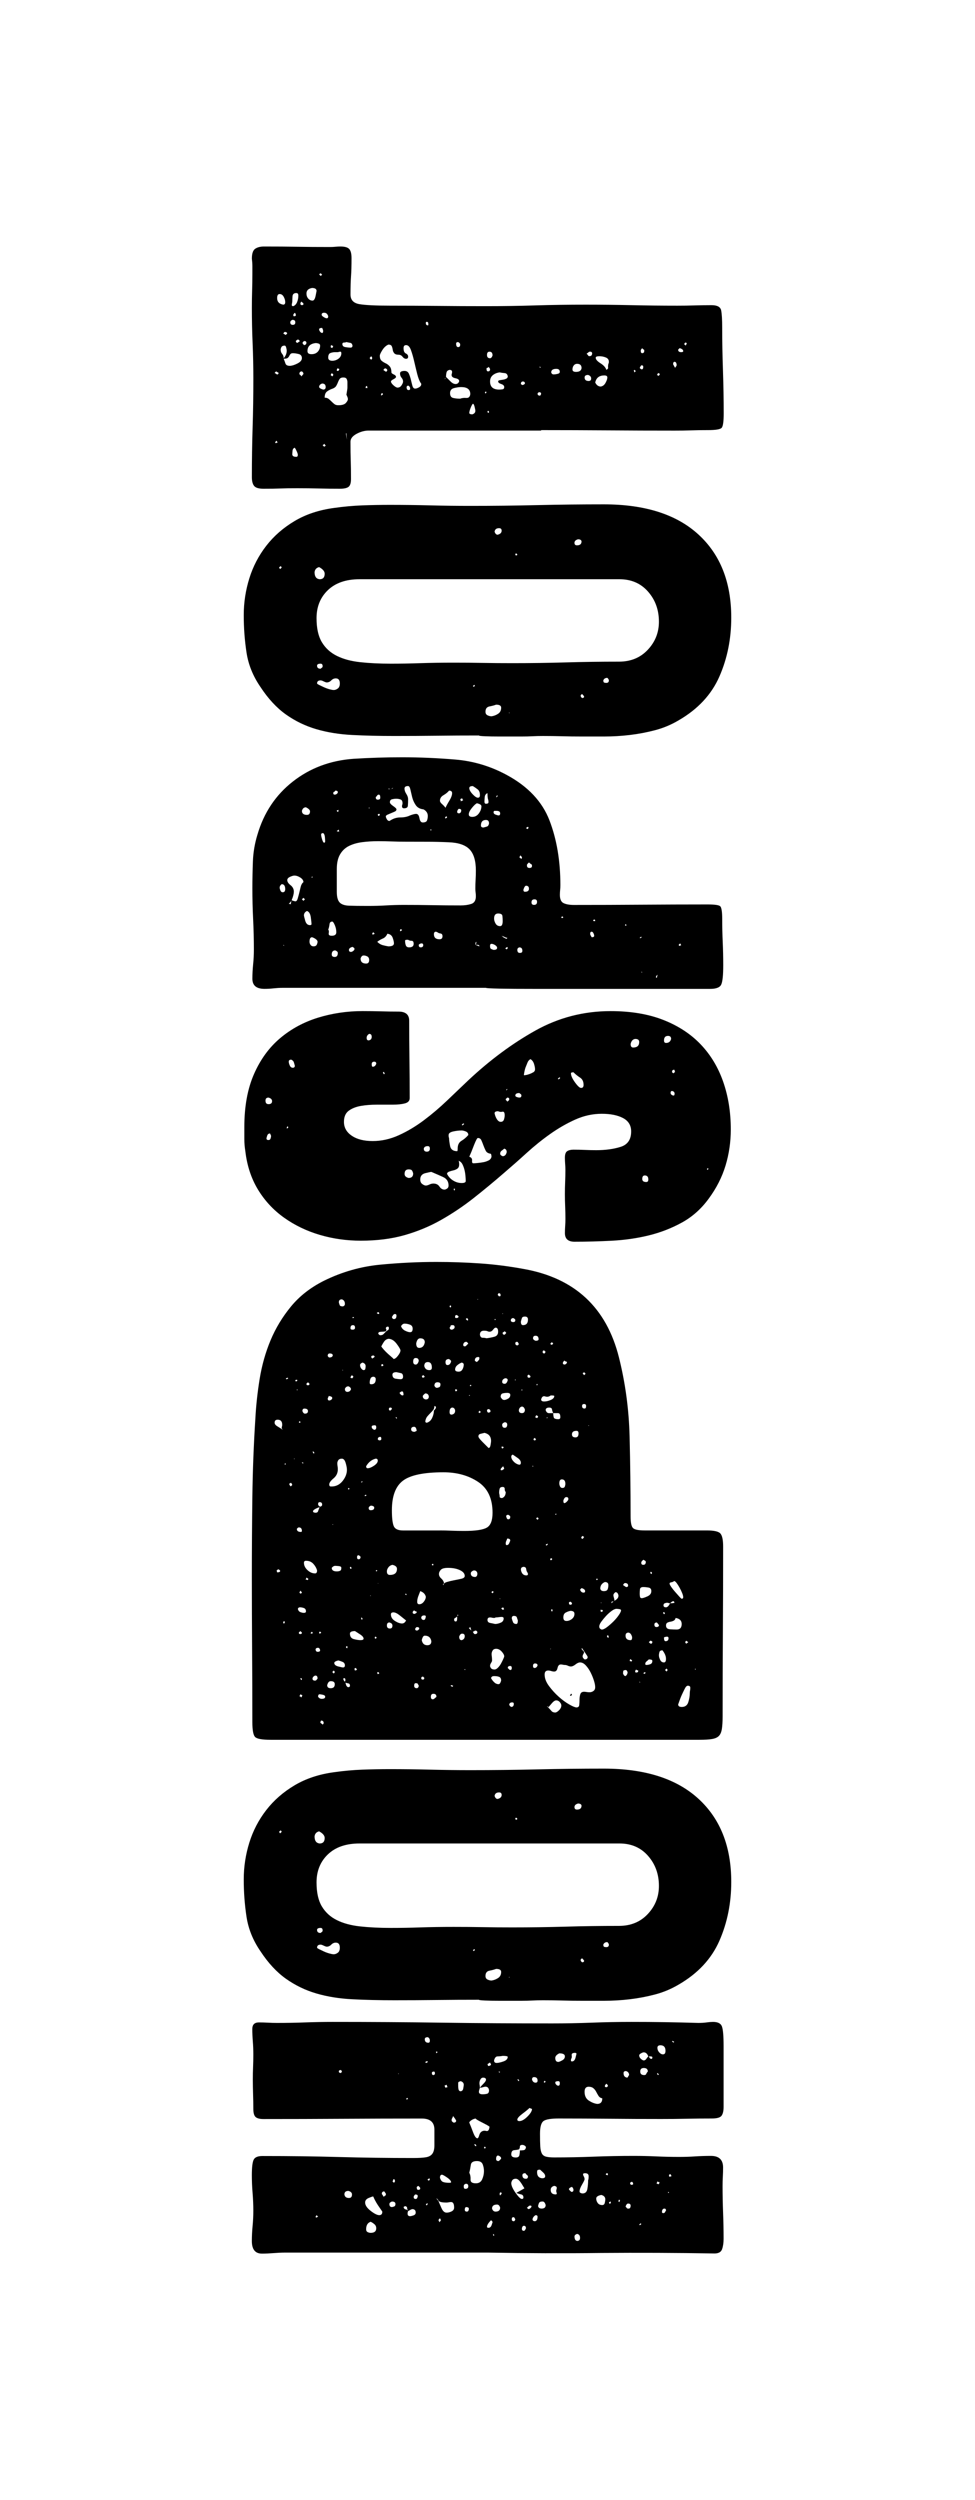 <?xml version="1.0" encoding="UTF-8"?> <svg xmlns="http://www.w3.org/2000/svg" xmlns:xlink="http://www.w3.org/1999/xlink" version="1.1" id="Layer_1" x="0px" y="0px" viewBox="0 0 379.29 972.53" style="enable-background:new 0 0 379.29 972.53;" xml:space="preserve"> <g> <path d="M189.84,876.26h-78.89c-1.44,0-2.95,0.07-4.53,0.2c-1.57,0.13-3.08,0.2-4.52,0.2c-2.62,0-3.93-1.64-3.93-4.92 c0-1.83,0.1-3.77,0.29-5.8c0.2-2.03,0.29-4.03,0.29-6c0-2.23-0.1-4.52-0.29-6.89c-0.2-2.36-0.29-4.65-0.29-6.88 c0-3.02,0.23-5.02,0.69-6c0.46-0.99,1.61-1.48,3.44-1.48c10.49,0,20.43,0.13,29.8,0.39c9.38,0.26,18.98,0.39,28.82,0.39 c2.23,0,3.9-0.1,5.02-0.3c1.12-0.2,1.94-0.65,2.46-1.38c0.52-0.72,0.79-1.8,0.79-3.25c0-1.44,0-3.47,0-6.1 c0-2.88-1.64-4.33-4.92-4.33c-10.23,0-20.46,0.03-30.69,0.1c-10.23,0.07-20.52,0.1-30.89,0.1c-1.44,0-2.46-0.26-3.05-0.79 c-0.59-0.52-0.89-1.57-0.89-3.15c0-1.84-0.03-3.74-0.1-5.71c-0.06-1.97-0.1-3.87-0.1-5.71c0-1.7,0.03-3.34,0.1-4.92 c0.07-1.57,0.1-3.15,0.1-4.72c0-1.83-0.06-3.57-0.2-5.21c-0.13-1.64-0.2-3.25-0.2-4.82c0-1.7,0.85-2.56,2.56-2.56 c1.18,0,2.36,0.04,3.54,0.1c1.18,0.07,2.36,0.1,3.54,0.1c3.67,0,7.31-0.06,10.92-0.2c3.61-0.13,7.18-0.2,10.72-0.2 c14.3,0,28.5,0.1,42.59,0.3c14.1,0.2,28.36,0.29,42.79,0.29c5.12,0,10.23-0.1,15.34-0.29c5.12-0.2,10.3-0.3,15.54-0.3 c4.33,0,8.66,0.03,12.98,0.1c4.33,0.07,8.66,0.17,12.98,0.3c1.18,0,2.26-0.06,3.25-0.2c0.98-0.13,1.81-0.2,2.46-0.2 c1.84,0,2.99,0.56,3.44,1.67c0.46,1.11,0.69,3.71,0.69,7.77v23.61c0,1.57-0.26,2.72-0.79,3.44c-0.52,0.72-1.77,1.08-3.74,1.08 c-3.41,0-6.72,0.03-9.94,0.1c-3.21,0.07-6.52,0.1-9.93,0.1c-6.69,0-13.31-0.03-19.87-0.1c-6.56-0.06-13.18-0.1-19.87-0.1 c-3.02,0-4.98,0.33-5.9,0.98c-0.92,0.66-1.38,2.3-1.38,4.92c0,2.1,0.03,3.74,0.1,4.92c0.07,1.18,0.26,2.1,0.59,2.75 c0.33,0.66,0.89,1.08,1.67,1.28c0.79,0.2,1.84,0.3,3.15,0.3c5.12,0,10.23-0.1,15.35-0.3c5.12-0.2,10.3-0.3,15.54-0.3 c3.02,0,5.97,0.07,8.85,0.2c2.89,0.13,5.84,0.2,8.85,0.2c2.1,0,4.16-0.06,6.2-0.2c2.04-0.13,4.1-0.2,6.2-0.2 c3.15,0,4.72,1.51,4.72,4.52c0,1.18-0.03,2.36-0.1,3.54c-0.07,1.18-0.1,2.43-0.1,3.74c0,3.41,0.07,6.82,0.2,10.23 c0.13,3.41,0.2,6.82,0.2,10.23c0,1.57-0.2,2.92-0.59,4.03c-0.39,1.12-1.38,1.67-2.95,1.67c-14.82-0.26-29.51-0.32-44.07-0.2 C219.35,876.59,204.66,876.52,189.84,876.26z M123.15,861.7l-0.39,0.59l0.2,0.39l0.79-0.39L123.15,861.7z M132.99,806.03 c0-0.26-0.06-0.46-0.2-0.59c0-0.13-0.06-0.2-0.2-0.2c-0.52,0-0.79,0.2-0.79,0.59c0,0.26,0.2,0.46,0.59,0.59 C132.53,806.42,132.73,806.29,132.99,806.03z M135.55,852.26c-1.05,0-1.57,0.46-1.57,1.38c0.13,0.92,0.72,1.38,1.77,1.38 c0.79,0,1.18-0.46,1.18-1.38C136.92,852.98,136.46,852.52,135.55,852.26z M148.73,860.32c-0.26-0.39-0.62-0.92-1.08-1.57 c-0.46-0.65-0.89-1.31-1.28-1.97c-0.39-0.66-0.79-1.44-1.18-2.36c-0.26,0-0.85,0.2-1.77,0.59c-0.92,0.39-1.38,0.98-1.38,1.77 c0,1.05,0.72,2.13,2.16,3.25c1.44,1.12,2.56,1.67,3.34,1.67C148.33,861.7,148.73,861.24,148.73,860.32z M144.2,864.26 c-1.18,0.39-1.77,1.38-1.77,2.95c0,0.52,0.2,0.89,0.59,1.08c0.39,0.2,0.79,0.29,1.18,0.29c1.44,0,2.16-0.59,2.16-1.77 c0-0.65-0.23-1.18-0.69-1.57C145.22,864.85,144.73,864.52,144.2,864.26z M149.51,852.45c-0.66,0-0.98,0.33-0.98,0.98l0.79,1.18 c0.13-0.26,0.29-0.42,0.49-0.49c0.2-0.06,0.3-0.23,0.3-0.49c0-0.26-0.06-0.46-0.2-0.59C149.78,852.91,149.65,852.72,149.51,852.45z M152.46,856.39c-0.66,0.26-0.98,0.59-0.98,0.98c0,0.79,0.33,1.18,0.98,1.18c0.13,0,0.39-0.06,0.79-0.2 c0.39-0.13,0.59-0.46,0.59-0.98C153.84,856.72,153.38,856.39,152.46,856.39z M152.66,848.52l0.59,0.59 c0.26-0.26,0.39-0.46,0.39-0.59c0-0.52-0.13-0.79-0.39-0.79c-0.26,0-0.36,0.07-0.3,0.2C153.02,848.06,152.93,848.26,152.66,848.52z M154.82,806.62l0.2,0.2l0.2-0.2H154.82z M157.58,858.16c-0.13,0.13-0.26,0.2-0.39,0.2l-0.2,0.2c0.13,0.52,0.39,0.82,0.79,0.89 c0.39,0.07,0.72,0.23,0.98,0.49c-0.26-0.39-0.39-0.75-0.39-1.08C158.37,858.52,158.1,858.29,157.58,858.16z M158.76,816.46 c-0.26-0.26-0.33-0.39-0.2-0.39c0.13,0,0.07,0-0.2,0l-0.2,0.2c0,0.13-0.06,0.2-0.2,0.2c0,0.13,0.13,0.2,0.39,0.2 c0.13,0,0.2-0.03,0.2-0.1C158.56,816.49,158.63,816.46,158.76,816.46z M158.56,861.11c0,0.66,0.33,0.99,0.98,0.99 c0.26,0,0.69-0.1,1.28-0.3c0.59-0.2,0.89-0.56,0.89-1.08c0-0.52-0.13-0.89-0.39-1.08c-0.26-0.2-0.52-0.29-0.79-0.29 c-0.26,0-0.56,0.1-0.89,0.29c-0.33,0.2-0.62,0.36-0.89,0.49C158.63,860.39,158.56,860.72,158.56,861.11z M161.51,853.64 c-0.39,0.39-0.59,0.72-0.59,0.98c0,0.52,0.26,0.79,0.79,0.79c0.26,0,0.46-0.13,0.59-0.39c0.13-0.26,0.2-0.52,0.2-0.79 C162.5,853.83,162.17,853.64,161.51,853.64z M162.69,850.29c-0.39,0.26-0.59,0.46-0.59,0.59c0,0.13,0.03,0.33,0.1,0.59 c0.07,0.26,0.23,0.39,0.49,0.39c0.52,0,0.79-0.2,0.79-0.59C163.48,851.01,163.22,850.68,162.69,850.29z M166.43,792.46 c-0.79,0-1.18,0.26-1.18,0.79c0,0.92,0.46,1.38,1.38,1.38c0.39,0,0.59-0.26,0.59-0.79C167.22,793.18,166.96,792.72,166.43,792.46z M166.43,802.1c-0.13-0.13-0.2-0.26-0.2-0.39l-0.79,0.39l0.2,0.39C165.91,802.49,166.17,802.36,166.43,802.1z M165.64,857.57 l0.39,0.39c0-0.13,0.13-0.32,0.39-0.59c-0.13-0.13-0.2-0.26-0.2-0.39L165.64,857.57z M166.82,848.32c0.26-0.26,0.39-0.46,0.39-0.59 l-0.2-0.39l-0.79,0.59C166.37,847.93,166.56,848.06,166.82,848.32z M168.01,806.42c0,0.53,0.2,0.79,0.59,0.79 c0.13,0,0.26-0.06,0.39-0.2c0.13,0,0.2-0.13,0.2-0.39c0-0.52-0.13-0.79-0.39-0.79C168.27,805.83,168.01,806.03,168.01,806.42z M169.97,797.96c-0.13,0.13-0.26,0.2-0.39,0.2c0,0.13,0.03,0.23,0.1,0.29c0.07,0.07,0.1,0.17,0.1,0.3l0.39-0.39 c0-0.13-0.03-0.2-0.1-0.2C170.01,798.16,169.97,798.1,169.97,797.96z M170.56,856.19c0.26,0.66,0.66,1.57,1.18,2.76 c0.53,1.18,1.18,1.77,1.97,1.77c0.66,0,1.31-0.16,1.97-0.49c0.66-0.33,0.98-0.82,0.98-1.48c0-1.44-0.39-2.16-1.18-2.16 c-0.26,0-0.56,0.04-0.89,0.1c-0.33,0.07-0.62,0.1-0.89,0.1c-1.84,0-2.88-0.26-3.15-0.79c-0.26-0.52-0.52-0.79-0.79-0.79 L170.56,856.19z M171.55,863.67l-0.39-0.79c-0.39,0.39-0.59,0.66-0.59,0.79l0.39,0.79L171.55,863.67z M171.15,847.14 c0.26,0.92,0.69,1.48,1.28,1.67c0.59,0.2,1.35,0.3,2.26,0.3c0.52,0,0.79-0.06,0.79-0.2c0-0.52-0.52-1.15-1.57-1.87 c-1.05-0.72-1.7-1.08-1.97-1.08C171.42,845.96,171.15,846.36,171.15,847.14z M173.71,810.95l-0.79,0.39l0.39,0.79 c0.13,0,0.23-0.03,0.3-0.1c0.07-0.06,0.23-0.1,0.49-0.1L173.71,810.95z M176.27,823.14c-0.13,0.39-0.26,0.69-0.39,0.89 c-0.13,0.2-0.2,0.43-0.2,0.69c0,0.39,0.26,0.72,0.79,0.98c0.66,0,0.98-0.26,0.98-0.79c-0.13-0.26-0.26-0.49-0.39-0.69 C176.93,824.03,176.66,823.67,176.27,823.14z M179.22,809.57c-0.66,0.13-0.98,0.36-0.98,0.69c0,0.33,0,0.69,0,1.08 c0,0.39,0.03,0.82,0.1,1.28c0.07,0.46,0.29,0.76,0.69,0.89c0.66,0,1.05-0.36,1.18-1.08c0.13-0.72,0.2-1.21,0.2-1.48 C180.4,810.29,180.01,809.83,179.22,809.57z M181.19,849.5c-0.52,0.13-0.79,0.46-0.79,0.98c0,0.66,0.2,0.98,0.59,0.98 c0.79,0,1.18-0.33,1.18-0.98s-0.26-0.98-0.79-0.98H181.19z M181.19,858.55c-0.26,0.26-0.39,0.59-0.39,0.98 c0,0.52,0.26,0.79,0.79,0.79c0.53,0,0.79-0.39,0.79-1.18C182.37,858.75,181.97,858.55,181.19,858.55z M190.43,827.28 c-0.13-0.13-0.49-0.36-1.08-0.69c-0.59-0.32-1.21-0.65-1.87-0.98c-0.66-0.32-1.21-0.62-1.67-0.89c-0.46-0.26-0.69-0.46-0.69-0.59 c-0.52,0-1.08,0.2-1.67,0.59c-0.59,0.39-0.89,0.72-0.89,0.98c0.39,0.92,0.89,2.16,1.47,3.74c0.59,1.57,1.15,2.36,1.67,2.36 c0.26,0,0.49-0.36,0.69-1.08c0.2-0.72,0.49-1.21,0.89-1.48c0.52-0.39,1.15-0.49,1.87-0.29 C189.88,829.14,190.3,828.59,190.43,827.28z M182.56,845.18c0.39,0.79,0.56,1.67,0.49,2.66c-0.06,0.98,0.62,1.47,2.07,1.47 c1.18,0,2-0.52,2.46-1.57c0.46-1.05,0.69-2.1,0.69-3.15c0-0.92-0.16-1.8-0.49-2.66c-0.33-0.85-1.08-1.28-2.26-1.28 c-1.44,0-2.23,0.49-2.36,1.47C183.02,843.11,182.83,844.13,182.56,845.18z M184.53,834.36l0.59,0.59l0.2-0.39l-0.59-0.59 c0,0.13-0.03,0.2-0.1,0.2C184.56,834.16,184.53,834.23,184.53,834.36z M186.69,812.13c-0.26,0.79-0.39,1.31-0.39,1.57 c0,0.66,0.46,0.98,1.38,0.98c0.66,0,1.25-0.06,1.77-0.2c0.53-0.13,0.79-0.59,0.79-1.38c-0.13-0.92-0.59-1.38-1.38-1.38 c-0.26,0-0.59,0.07-0.98,0.2C187.48,812.06,187.09,812.13,186.69,812.13z M186.69,812.13c0.39-0.52,0.89-1.08,1.48-1.67 c0.59-0.59,0.89-1.08,0.89-1.47c0-0.52-0.39-0.79-1.18-0.79c-0.39,0-0.72,0.23-0.98,0.69c-0.26,0.46-0.39,0.95-0.39,1.47 c0,0.26,0.03,0.56,0.1,0.89C186.66,811.57,186.69,811.87,186.69,812.13z M188.66,834.95c-0.26,0.26-0.39,0.46-0.39,0.59l0.2,0.2 c0.13,0,0.23-0.03,0.29-0.1c0.07-0.06,0.17-0.1,0.3-0.1C188.79,835.28,188.66,835.08,188.66,834.95z M191.02,863.67 c-1.05,1.05-1.57,1.9-1.57,2.56c0,0.26,0.2,0.39,0.59,0.39c0.53,0,0.92-0.33,1.18-0.98l0.39-1.18 C191.61,864.19,191.42,863.93,191.02,863.67z M191.02,803.08l-0.39-0.79c-0.13,0.13-0.23,0.2-0.3,0.2c-0.06,0-0.16,0.07-0.29,0.2 c-0.13,0.13-0.26,0.2-0.39,0.2c0,0.13,0.03,0.26,0.1,0.39c0.07,0.13,0.1,0.26,0.1,0.39C190.5,803.67,190.89,803.47,191.02,803.08z M194.56,858.75c-0.26-0.79-0.65-1.18-1.18-1.18c-1.31,0-1.97,0.52-1.97,1.57c0.26,0.79,0.72,1.18,1.38,1.18 C193.97,860.32,194.56,859.8,194.56,858.75z M192.2,869.18c-0.13,0-0.26-0.07-0.39-0.2c0,0.52,0.13,0.79,0.39,0.79V869.18z M195.55,799.73c-0.66,0.13-1.31,0.2-1.97,0.2c-0.66,0-1.11,0.52-1.38,1.57c0,0.66,0.33,0.99,0.98,0.99c0.66,0,1.54-0.2,2.66-0.59 c1.12-0.39,1.67-0.98,1.67-1.77C197.52,799.87,196.86,799.73,195.55,799.73z M193.78,838.49c-0.52,0-0.79,0.46-0.79,1.38 c0,0.52,0.33,0.79,0.98,0.79c0.39-0.26,0.72-0.59,0.98-0.98C194.96,839.15,194.56,838.75,193.78,838.49z M193.97,805.83l0.2,0.39 c0.13,0,0.26-0.06,0.39-0.2C194.43,805.9,194.24,805.83,193.97,805.83z M194.56,854.03c0.39-0.39,0.59-0.66,0.59-0.79 c0-0.26-0.13-0.39-0.39-0.39c-0.26,0-0.39,0.2-0.39,0.59C194.37,853.7,194.43,853.9,194.56,854.03z M202.24,836.52 c0.52,0,1.02-0.03,1.47-0.1c0.46-0.06,0.76-0.42,0.89-1.08c0-0.26-0.16-0.49-0.49-0.69c-0.33-0.2-0.62-0.29-0.89-0.29 c-0.66,0-0.98,0.23-0.98,0.69c0,0.46-0.13,0.82-0.39,1.08c-0.52,0.13-1.15,0.23-1.87,0.29c-0.72,0.07-1.08,0.63-1.08,1.67 c0,0.79,0.59,1.18,1.77,1.18c0.79,0,1.25-0.3,1.38-0.89C202.17,837.8,202.24,837.18,202.24,836.52z M200.86,853.04l3.15-1.77 c-0.39-0.66-0.75-1.25-1.08-1.77c-0.33-0.52-0.69-0.99-1.08-1.38c-0.39-0.39-0.79-0.59-1.18-0.59c-0.66,0-1.11,0.2-1.38,0.59 c-0.26,0.39-0.39,0.79-0.39,1.18c0,0.92,0.56,2.16,1.67,3.74c1.12,1.57,1.94,2.36,2.46,2.36c0.39,0,0.59-0.2,0.59-0.59 c0-0.65-0.3-1.05-0.89-1.18C202.14,853.51,201.52,853.31,200.86,853.04z M200.47,863.27c-0.13-0.13-0.23-0.29-0.3-0.49 c-0.06-0.2-0.23-0.29-0.49-0.29c-0.39,0-0.59,0.26-0.59,0.79c0,0.53,0.26,0.79,0.79,0.79C200.14,864.06,200.34,863.8,200.47,863.27 z M202.04,809.37c-0.26-0.26-0.39-0.46-0.39-0.59l-0.39,0.2c0.26,0.26,0.39,0.46,0.39,0.59c0.13,0,0.2-0.03,0.2-0.1 C201.84,809.41,201.91,809.37,202.04,809.37z M205.97,820c-0.52,0.52-1.44,1.28-2.75,2.26c-1.31,0.98-1.97,1.74-1.97,2.26 c0,0.39,0.26,0.59,0.79,0.59c0.92,0,1.97-0.59,3.15-1.77c1.18-1.18,1.77-2.16,1.77-2.95L205.97,820z M204.6,866.81 c0-0.65-0.26-0.98-0.79-0.98c-0.26,0-0.46,0.13-0.59,0.39c-0.13,0.26-0.2,0.52-0.2,0.79c0,0.52,0.26,0.79,0.79,0.79 C204.07,867.8,204.34,867.47,204.6,866.81z M204.4,845.37c-0.79,0-1.18,0.26-1.18,0.79c0,0.92,0.46,1.38,1.38,1.38 c0.53,0,0.79-0.32,0.79-0.98c-0.13-0.26-0.3-0.46-0.49-0.59C204.7,845.83,204.53,845.64,204.4,845.37z M204.99,858.75 c0.26,0.39,0.46,0.59,0.59,0.59c0.26,0,0.52-0.13,0.79-0.39c0.26-0.26,0.39-0.46,0.39-0.59c0-0.26-0.13-0.39-0.39-0.39 c-0.39,0-0.66,0.1-0.79,0.3C205.45,858.46,205.25,858.62,204.99,858.75z M208.34,810.16c0.52,0,0.79-0.26,0.79-0.79 c0-0.92-0.46-1.38-1.38-1.38c-0.52,0-0.79,0.33-0.79,0.98C207.22,809.77,207.68,810.16,208.34,810.16z M208.34,861.7 c-0.66,0.39-1.05,0.92-1.18,1.57c0,0.53,0.33,0.79,0.98,0.79c0.66-0.13,0.98-0.72,0.98-1.77 C209.12,861.9,208.86,861.7,208.34,861.7z M210.11,844c-0.66,0-1.01,0.1-1.08,0.3c-0.06,0.2-0.1,0.43-0.1,0.69 c0,1.45,0.66,2.23,1.97,2.36c0.79,0,1.18-0.26,1.18-0.79c0-0.52-0.26-1.01-0.79-1.47C210.76,844.62,210.37,844.26,210.11,844z M209.32,858.16c0.13,0.66,0.59,0.98,1.38,0.98c1.05,0,1.57-0.46,1.57-1.38c-0.26-0.92-0.65-1.38-1.18-1.38 c-0.66,0-1.08,0.13-1.28,0.39C209.61,857.05,209.45,857.51,209.32,858.16z M211.88,809.37l-0.39,0.59c0.13,0,0.2,0.03,0.2,0.1 c0,0.07,0.07,0.1,0.2,0.1l0.39-0.39L211.88,809.37z M215.61,850.29c-0.92,0.26-1.38,0.79-1.38,1.57c0,1.18,0.66,1.77,1.97,1.77 c0.26,0,0.39-0.13,0.39-0.39c0-0.13-0.03-0.26-0.1-0.39c-0.06-0.13-0.1-0.33-0.1-0.59c0-0.26,0.03-0.46,0.1-0.59 c0.07-0.13,0.1-0.32,0.1-0.59C216.6,850.68,216.27,850.42,215.61,850.29z M217.58,798.75c-1.05,0.52-1.57,1.12-1.57,1.77 c0,1.05,0.39,1.57,1.18,1.57c0.26,0,0.76-0.2,1.48-0.59c0.72-0.39,1.08-0.92,1.08-1.57C219.75,799.14,219.03,798.75,217.58,798.75z M217.19,809.57c-0.26,0-0.52,0.03-0.79,0.1c-0.26,0.07-0.39,0.23-0.39,0.49c0,0.26,0.13,0.52,0.39,0.79 c0.26,0.26,0.52,0.39,0.79,0.39c0.39,0,0.59-0.32,0.59-0.98C217.78,809.83,217.58,809.57,217.19,809.57z M222.5,850.68 c-0.79,0.26-1.18,0.59-1.18,0.98c0.26,0.39,0.59,0.72,0.98,0.99c0.53,0,0.79-0.26,0.79-0.79 C223.09,851.47,222.89,851.08,222.5,850.68z M222.3,800.72c-0.13,0.13-0.2,0.39-0.2,0.79c0,0.26,0.13,0.39,0.39,0.39 c0.66,0,1.12-0.46,1.38-1.38l0.39-1.57c0-0.26-0.2-0.39-0.59-0.39c-0.92,0-1.34,0.29-1.28,0.89 C222.47,800.03,222.43,800.46,222.3,800.72z M224.47,868.98c-0.66,0.26-0.98,0.59-0.98,0.98c0,1.05,0.33,1.64,0.98,1.77 c0.79,0,1.18-0.39,1.18-1.18C225.65,869.64,225.25,869.11,224.47,868.98z M228.79,848.13c0.13-0.26,0.2-0.79,0.2-1.57 c0-0.79-0.46-1.18-1.38-1.18c-0.52,0-0.79,0.13-0.79,0.39c0,0.26,0.1,0.56,0.3,0.89c0.2,0.33,0.29,0.69,0.29,1.08 c0,0.26-0.33,0.95-0.98,2.06c-0.66,1.12-0.98,2-0.98,2.66c0,0.26,0.13,0.46,0.39,0.59c0.26,0.13,0.53,0.2,0.79,0.2 c1.05,0,1.67-0.59,1.87-1.77C228.7,850.29,228.79,849.18,228.79,848.13z M234.3,816.26c-0.66-0.13-1.15-0.46-1.48-0.98 c-0.33-0.52-0.62-1.05-0.89-1.57c-0.26-0.52-0.62-0.99-1.08-1.38c-0.46-0.39-1.08-0.59-1.87-0.59c-1.05,0-1.57,0.66-1.57,1.97 c0,1.57,0.56,2.72,1.67,3.44c1.12,0.72,2.2,1.15,3.25,1.28C233.65,818.42,234.3,817.7,234.3,816.26z M233.91,853.83 c-1.31,0.26-1.97,0.72-1.97,1.38c0,0.66,0.2,1.25,0.59,1.77c0.39,0.53,0.98,0.79,1.77,0.79c0.52,0,0.85-0.3,0.98-0.89 c0.13-0.59,0.2-1.01,0.2-1.28C235.48,854.69,234.96,854.1,233.91,853.83z M235.88,810.55c-0.39,0.39-0.59,0.72-0.59,0.98 c0,0.26,0.2,0.39,0.59,0.39c0.39,0,0.59-0.26,0.59-0.79L235.88,810.55z M235.68,845.96c0.13,0,0.23,0.03,0.29,0.1 c0.07,0.07,0.23,0.1,0.49,0.1v-0.39c0-0.26-0.07-0.39-0.2-0.39C235.88,845.37,235.68,845.57,235.68,845.96z M237.25,857.37 c0.26-0.26,0.39-0.52,0.39-0.79l-0.2-0.2l-0.59,0.39L237.25,857.37z M241.19,855.8c-0.26,0-0.39-0.06-0.39-0.2 c-0.13,0.26-0.2,0.52-0.2,0.79c0.13,0.13,0.26,0.2,0.39,0.2c0-0.13,0.03-0.26,0.1-0.39C241.16,856.06,241.19,855.93,241.19,855.8z M244.73,807.21c0-0.79-0.39-1.31-1.18-1.57c-0.66,0-0.98,0.26-0.98,0.79c0,1.05,0.46,1.64,1.38,1.77c0.13,0,0.26-0.13,0.39-0.39 C244.47,807.54,244.6,807.34,244.73,807.21z M243.35,858.36c0.26,0.26,0.43,0.46,0.49,0.59c0.07,0.13,0.29,0.2,0.69,0.2 c0.52,0,0.79-0.39,0.79-1.18c0-0.52-0.33-0.79-0.98-0.79C243.94,857.18,243.62,857.57,243.35,858.36z M245.91,848.72 c-0.26,0-0.52,0.13-0.79,0.39c0,0.52,0.2,0.79,0.59,0.79c0.39,0,0.59-0.13,0.59-0.39C246.3,849.24,246.17,848.98,245.91,848.72z M250.43,798.36c-0.26,0-0.62,0.13-1.08,0.39c-0.46,0.26-0.69,0.52-0.69,0.79c0,0.52,0.23,0.98,0.69,1.38 c0.46,0.39,0.82,0.59,1.08,0.59c0.39,0,0.72-0.2,0.98-0.59c0.26-0.39,0.53-0.72,0.79-0.98 C251.81,798.88,251.22,798.36,250.43,798.36z M249.25,864.85c-0.26,0.26-0.46,0.39-0.59,0.39l0.2,0.39l0.59-0.39 C249.45,865.11,249.39,864.98,249.25,864.85z M252.01,805.83c0-0.92-0.52-1.38-1.57-1.38c-0.92,0-1.38,0.46-1.38,1.38 c0,0.92,0.52,1.38,1.57,1.38c0.39,0,0.66-0.16,0.79-0.49C251.55,806.39,251.75,806.1,252.01,805.83z M253.39,800.91 c0.26,0,0.39-0.2,0.39-0.59c0-0.26-0.26-0.39-0.79-0.39h-0.59C252.67,800.59,252.99,800.91,253.39,800.91z M255.35,849.31 l0.79,0.39c0.26-0.26,0.39-0.46,0.39-0.59c0-0.26-0.06-0.36-0.2-0.3c-0.13,0.07-0.33-0.03-0.59-0.3 C255.75,848.78,255.62,849.05,255.35,849.31z M255.55,806.62l0.39,0.59l0.39-0.2c-0.26-0.26-0.39-0.46-0.39-0.59 c-0.13,0-0.2,0.03-0.2,0.1C255.75,806.59,255.68,806.62,255.55,806.62z M258.89,797.77c0-1.44-0.66-2.16-1.97-2.16 c-0.79,0-1.18,0.33-1.18,0.98c0,0.66,0.23,1.25,0.69,1.77c0.46,0.53,0.95,0.79,1.47,0.79 C258.57,799.14,258.89,798.69,258.89,797.77z M259.09,859.93c0-0.52-0.2-0.79-0.59-0.79c-0.66,0-0.98,0.46-0.98,1.38 c0,0.26,0.2,0.39,0.59,0.39c0.26,0,0.46-0.13,0.59-0.39C258.83,860.26,258.96,860.06,259.09,859.93z M259.88,852.65v0.39 c0.26,0,0.39-0.06,0.39-0.2C260.14,852.72,260.01,852.65,259.88,852.65z M260.86,845.77c-0.39,0-0.59,0.13-0.59,0.39v0.39l0.2,0.2 c0.13,0,0.26-0.03,0.39-0.1c0.13-0.06,0.26-0.1,0.39-0.1L260.86,845.77z M261.45,794.23c0.13,0,0.33,0.13,0.59,0.39 c0-0.13,0.03-0.2,0.1-0.2c0.07,0,0.1-0.06,0.1-0.2c-0.13,0-0.33-0.13-0.59-0.39c0,0.13-0.03,0.2-0.1,0.2 C261.49,794.03,261.45,794.1,261.45,794.23z"></path> <path d="M186.3,777.9c-5.51,0-10.98,0.03-16.43,0.1c-5.44,0.07-10.92,0.1-16.43,0.1c-5.9,0-11.38-0.13-16.43-0.39 c-5.05-0.26-9.7-1.01-13.97-2.26c-4.26-1.25-8.19-3.15-11.8-5.71c-3.61-2.56-6.92-6.13-9.93-10.72c-2.88-4.19-4.69-8.65-5.41-13.38 c-0.72-4.72-1.08-9.57-1.08-14.56c0-4.85,0.72-9.61,2.16-14.26c1.44-4.65,3.64-8.88,6.59-12.69s6.62-7.02,11.02-9.64 c4.4-2.62,9.54-4.33,15.44-5.11c3.67-0.52,7.31-0.85,10.92-0.99c3.61-0.13,7.18-0.2,10.72-0.2c5.25,0,10.46,0.07,15.64,0.2 c5.18,0.13,10.39,0.2,15.64,0.2c8.66,0,17.31-0.1,25.97-0.3c8.66-0.2,17.31-0.3,25.97-0.3c16,0,28.26,3.9,36.79,11.71 c8.53,7.8,12.79,18.59,12.79,32.36c0,8.26-1.54,15.9-4.62,22.92c-3.08,7.02-8.36,12.69-15.84,17.02c-2.88,1.71-5.93,2.99-9.15,3.84 c-3.21,0.85-6.49,1.47-9.84,1.87s-6.62,0.59-9.84,0.59c-3.21,0-6.26,0-9.15,0c-2.49,0-4.95-0.03-7.38-0.1 c-2.43-0.06-4.88-0.1-7.38-0.1c-1.44,0-2.82,0.03-4.13,0.1c-1.31,0.07-2.69,0.1-4.13,0.1c-0.52,0-1.67,0-3.44,0 c-1.77,0-3.64,0-5.61,0c-1.97,0-3.74-0.03-5.31-0.1C187.09,778.13,186.3,778.03,186.3,777.9z M109.18,712 c-0.39,0.39-0.59,0.52-0.59,0.39c0,0.26,0.13,0.52,0.39,0.79l0.59-0.59C109.58,712.46,109.45,712.26,109.18,712z M124.14,712.39 c-1.05,0.26-1.64,0.92-1.77,1.97c0,1.71,0.66,2.62,1.97,2.76c1.31,0,1.97-0.72,1.97-2.16C126.3,714.03,125.58,713.18,124.14,712.39 z M240.99,717.11H139.87c-5.24,0-9.34,1.41-12.3,4.23c-2.95,2.82-4.43,6.46-4.43,10.92c0,3.93,0.69,7.05,2.07,9.34 c1.38,2.3,3.31,4.07,5.8,5.31c2.49,1.25,5.51,2.07,9.05,2.46c3.54,0.39,7.54,0.59,12,0.59c3.67,0,7.51-0.06,11.51-0.2 c4-0.13,8.3-0.2,12.89-0.2c3.81,0,7.61,0.03,11.41,0.1c3.81,0.07,7.61,0.1,11.41,0.1c6.95,0,13.84-0.1,20.66-0.29 c6.82-0.2,13.77-0.3,20.85-0.3c4.59,0,8.33-1.54,11.21-4.62c2.89-3.08,4.33-6.72,4.33-10.92c0-4.59-1.41-8.49-4.23-11.7 C249.29,718.72,245.58,717.11,240.99,717.11z M124.72,749.96c-0.92,0-1.38,0.26-1.38,0.79c0,0.79,0.46,1.18,1.38,1.18 c0.13-0.13,0.3-0.26,0.49-0.39c0.2-0.13,0.3-0.32,0.3-0.59C125.51,750.29,125.25,749.96,124.72,749.96z M125.91,756.85 c-0.52-0.26-0.92-0.39-1.18-0.39c-0.92,0-1.38,0.39-1.38,1.18c0,0.13,0.26,0.33,0.79,0.59c0.52,0.26,1.15,0.56,1.87,0.89 c0.72,0.33,1.44,0.59,2.16,0.79c0.72,0.2,1.28,0.3,1.67,0.3c0.53,0,1.05-0.2,1.57-0.59c0.53-0.39,0.79-1.05,0.79-1.97 c0-1.31-0.52-1.97-1.57-1.97c-0.66,0-1.25,0.26-1.77,0.79c-0.52,0.53-1.11,0.79-1.77,0.79 C126.82,757.24,126.43,757.11,125.91,756.85z M184.33,759.01c0.26-0.26,0.39-0.46,0.39-0.59l-0.2-0.2c-0.13,0-0.23,0.07-0.29,0.2 c-0.06,0.13-0.16,0.2-0.29,0.2L184.33,759.01z M192.99,765.9c-0.65,0.26-1.51,0.49-2.56,0.69c-1.05,0.2-1.57,0.89-1.57,2.07 c0,0.66,0.26,1.11,0.79,1.38c0.53,0.26,1.05,0.39,1.57,0.39c0.92-0.13,1.77-0.46,2.56-0.99c0.79-0.52,1.18-1.31,1.18-2.36 C194.96,766.29,194.3,765.9,192.99,765.9z M192.4,698.62c0.26,0.79,0.66,1.18,1.18,1.18c1.05-0.26,1.57-0.79,1.57-1.57 c0-0.65-0.33-0.98-0.98-0.98C193.12,697.24,192.53,697.7,192.4,698.62z M197.91,769.05l0.2,0.2l0.2-0.2H197.91z M200.66,707.87 c0.39,0,0.59-0.13,0.59-0.39l-0.39-0.39c-0.26,0-0.39,0.13-0.39,0.39C200.47,707.6,200.53,707.74,200.66,707.87z M224.86,701.57 c-0.92,0.26-1.38,0.72-1.38,1.38c0,0.66,0.33,0.98,0.98,0.98c1.18,0,1.77-0.52,1.77-1.57 C226.11,701.84,225.65,701.57,224.86,701.57z M226.43,761.77c-0.39,0.26-0.59,0.53-0.59,0.79c0.13,0.13,0.2,0.26,0.2,0.39 l0.39,0.39c0.52,0,0.79-0.2,0.79-0.59C227.22,762.62,226.96,762.29,226.43,761.77z M236.27,755.47c-0.79,0-1.31,0.33-1.57,0.98 c0,0.53,0.13,0.82,0.39,0.89c0.26,0.07,0.53,0.1,0.79,0.1c0.66,0,0.98-0.33,0.98-0.99C236.86,756.19,236.66,755.87,236.27,755.47z"></path> <path d="M272.08,676.78H105.25c-3.28,0-5.28-0.36-6-1.08c-0.72-0.72-1.08-2.66-1.08-5.8c0-9.44-0.03-18.85-0.1-28.23 c-0.06-9.38-0.1-18.79-0.1-28.23c0-10.36,0.07-20.69,0.2-30.98c0.13-10.29,0.52-20.56,1.18-30.78c0.26-4.98,0.82-10.1,1.67-15.35 c0.86-5.24,2.26-10.23,4.23-14.95c1.97-4.72,4.62-9.11,7.97-13.18c3.34-4.06,7.64-7.41,12.89-10.03c6.95-3.41,14.17-5.47,21.64-6.2 c7.48-0.72,14.82-1.08,22.03-1.08c5.77,0,11.48,0.2,17.11,0.59c5.64,0.39,11.28,1.12,16.92,2.16c19.8,3.54,32.13,15.02,36.98,34.43 c2.49,9.97,3.87,20.2,4.13,30.69c0.26,10.49,0.39,20.85,0.39,31.08c0,2.36,0.29,3.87,0.89,4.52c0.59,0.66,2.13,0.98,4.62,0.98h24.2 c2.75,0,4.49,0.39,5.21,1.18c0.72,0.79,1.08,2.49,1.08,5.11c0,11.15-0.03,22.17-0.1,33.05c-0.07,10.89-0.1,21.9-0.1,33.05 c0,1.97-0.1,3.57-0.29,4.82c-0.2,1.25-0.59,2.16-1.18,2.75c-0.59,0.59-1.48,0.98-2.66,1.18 C275.81,676.69,274.17,676.78,272.08,676.78z M109.58,555.61c0-0.26,0.03-0.49,0.1-0.69c0.07-0.2,0.1-0.42,0.1-0.69 c0-1.31-0.59-1.97-1.77-1.97c-0.79,0-1.18,0.39-1.18,1.18c0,0.52,0.39,1.02,1.18,1.47c0.79,0.46,1.44,0.89,1.97,1.28L109.58,555.61 z M107.61,610.88c0,0.13,0.03,0.26,0.1,0.39c0.07,0.13,0.1,0.26,0.1,0.39c0.79,0,1.18-0.2,1.18-0.59c0-0.13-0.2-0.32-0.59-0.59 c-0.26,0-0.42,0.07-0.49,0.2C107.84,610.82,107.74,610.88,107.61,610.88z M110.36,630.56c0,0.13-0.03,0.26-0.1,0.39 c-0.06,0.13-0.1,0.26-0.1,0.39c0.13,0.13,0.26,0.2,0.39,0.2c0.13-0.13,0.2-0.26,0.2-0.39v-0.39 C110.63,630.75,110.5,630.69,110.36,630.56z M110.95,569.18c-0.13,0.13-0.2,0.26-0.2,0.39c0,0.13,0.07,0.2,0.2,0.2l0.2-0.2 C111.15,569.45,111.09,569.31,110.95,569.18z M111.54,536.53c0.13,0,0.33-0.13,0.59-0.39l-0.2-0.2c-0.26,0-0.52,0.13-0.79,0.39 c0.13,0,0.2,0.04,0.2,0.1C111.35,536.5,111.42,536.53,111.54,536.53z M113.71,577.64l-0.39-0.79c-0.52,0-0.79,0.2-0.79,0.59 c0.13,0.13,0.2,0.26,0.2,0.39l0.39,0.39L113.71,577.64z M114.3,567.41l0.2,0.2l0.2-0.2H114.3z M114.89,537.12 c0,0.13,0.07,0.2,0.2,0.2h0.39l0.2-0.39c0-0.13-0.13-0.2-0.39-0.2C115.02,536.72,114.89,536.86,114.89,537.12z M115.48,540.85 l0.39-0.2l-0.39-0.2V540.85z M115.48,594.75c0,0.79,0.52,1.18,1.57,1.18c0.26,0,0.39-0.13,0.39-0.39c0-0.92-0.39-1.38-1.18-1.38 C116,594.16,115.74,594.36,115.48,594.75z M115.87,625.83c0.13,0.66,0.46,1.08,0.98,1.28c0.53,0.2,0.98,0.3,1.38,0.3 c0.53,0,0.79-0.2,0.79-0.59c0-0.66-0.26-1.08-0.79-1.28c-0.52-0.2-1.05-0.3-1.57-0.3C116.27,625.25,116,625.44,115.87,625.83z M116.27,553.25c0,0.13,0.13,0.2,0.39,0.2c0.13,0,0.2-0.06,0.2-0.2v-0.2l-0.39-0.2L116.27,553.25z M116.86,634.49 c-0.26,0.26-0.42,0.39-0.49,0.39c-0.06,0-0.1,0.13-0.1,0.39c0,0.26,0.2,0.39,0.59,0.39s0.59-0.2,0.59-0.59L116.86,634.49z M117.05,619.93l0.39-0.39c0-0.13-0.2-0.39-0.59-0.79l-0.39,0.79C116.73,619.8,116.92,619.93,117.05,619.93z M116.86,659.08 l-0.39,0.79c0.26,0,0.43,0.07,0.49,0.2c0.07,0.13,0.17,0.2,0.29,0.2l0.39-0.79L116.86,659.08z M116.86,652.79 c0,0.26,0.13,0.52,0.39,0.79c0.13-0.13,0.2-0.26,0.2-0.39C117.45,652.92,117.25,652.79,116.86,652.79z M117.84,569.38 c0-0.13,0.03-0.2,0.1-0.2c0.07,0,0.1-0.06,0.1-0.2h-0.2c-0.13-0.13-0.26-0.2-0.39-0.2C117.45,568.92,117.58,569.12,117.84,569.38z M117.64,548.92c0.26,0.66,0.59,0.99,0.98,0.99c0.79,0,1.18-0.33,1.18-0.99c0-0.65-0.46-0.98-1.38-0.98 C117.91,547.93,117.64,548.26,117.64,548.92z M123.35,610.88c-0.26-0.92-0.75-1.77-1.47-2.56c-0.72-0.79-1.67-1.18-2.85-1.18 c-0.52,0-0.79,0.26-0.79,0.79c0,1.05,0.46,2,1.38,2.85c0.92,0.85,1.9,1.28,2.95,1.28C123.09,612.07,123.35,611.67,123.35,610.88z M119.22,613.64c0,0.26-0.13,0.52-0.39,0.79c0.26,0,0.43,0.03,0.49,0.1c0.07,0.07,0.17,0.1,0.29,0.1c0.13,0,0.2-0.06,0.2-0.2 l0.2-0.2L119.22,613.64z M119.81,537.7c-0.26,0.26-0.42,0.39-0.49,0.39c-0.06,0-0.1,0.13-0.1,0.39c0,0.26,0.2,0.39,0.59,0.39 c0.39,0,0.59-0.2,0.59-0.59L119.81,537.7z M121.38,634.69l-0.59,0.59c0.13,0.13,0.26,0.2,0.39,0.2c0.13,0,0.23-0.03,0.3-0.1 c0.07-0.06,0.17-0.1,0.29-0.1C121.51,635.02,121.38,634.82,121.38,634.69z M121.97,564.66h-0.39l0.39,0.79 c0.13-0.13,0.26-0.2,0.39-0.2L121.97,564.66z M123.54,652.98c0-0.79-0.26-1.18-0.79-1.18c-0.26,0-0.52,0.13-0.79,0.39 c-0.26,0.26-0.39,0.53-0.39,0.79c0,0.52,0.33,0.79,0.98,0.79c0.26,0,0.46-0.1,0.59-0.3C123.28,653.28,123.42,653.11,123.54,652.98z M121.77,587.87c0,0.26,0.13,0.43,0.39,0.49c0.26,0.07,0.46,0.1,0.59,0.1c0.53,0,0.86-0.2,0.98-0.59c0.13-0.39,0.33-0.92,0.59-1.57 c-0.52,0.13-1.08,0.36-1.67,0.69S121.77,587.61,121.77,587.87z M122.76,641.77c0.13,0.52,0.39,0.79,0.79,0.79 c0.66,0,0.98-0.2,0.98-0.59c0-0.13-0.06-0.32-0.2-0.59c-0.13-0.26-0.33-0.39-0.59-0.39C123.09,640.98,122.76,641.25,122.76,641.77z M125.32,585.31c0-0.66-0.33-0.98-0.98-0.98c-0.39,0-0.59,0.26-0.59,0.79c0,0.39,0.26,0.72,0.79,0.99 C125.05,585.97,125.32,585.71,125.32,585.31z M123.74,660.06c0.39,0.52,0.85,0.79,1.38,0.79c0.92,0,1.38-0.26,1.38-0.79 c0-0.39-0.29-0.66-0.89-0.79c-0.59-0.13-1.01-0.2-1.28-0.2C123.94,659.08,123.74,659.41,123.74,660.06z M124.14,635.28l0.2,0.2 c0.13,0,0.26-0.06,0.39-0.2c0.13,0,0.2-0.06,0.2-0.2l-0.39-0.39C124.27,634.69,124.14,634.89,124.14,635.28z M125.91,670.29 c0-0.66-0.33-0.99-0.98-0.99c-0.13,0.13-0.2,0.26-0.2,0.39c0,0.13-0.06,0.2-0.2,0.2c0.13,0.26,0.26,0.43,0.39,0.49 c0.13,0.07,0.33,0.23,0.59,0.49C125.78,670.62,125.91,670.43,125.91,670.29z M127.28,655.54c0,0.79,0.46,1.18,1.38,1.18 c1.05,0,1.57-0.52,1.57-1.57c0-0.79-0.52-1.18-1.57-1.18C128,653.97,127.55,654.49,127.28,655.54z M129.45,527.08 c-0.13-0.39-0.52-0.59-1.18-0.59c-0.52,0-0.79,0.33-0.79,0.99c0.26,0.39,0.46,0.59,0.59,0.59 C128.99,528.07,129.45,527.74,129.45,527.08z M127.87,543.02c0,0.13-0.13,0.46-0.39,0.98c0,0.53,0.2,0.79,0.59,0.79 c0.26,0,0.53-0.1,0.79-0.29c0.26-0.2,0.39-0.42,0.39-0.69C129.25,543.41,128.79,543.15,127.87,543.02z M129.45,578.23 c1.57-0.13,2.89-0.89,3.94-2.26c1.05-1.38,1.57-2.78,1.57-4.23c0-0.65-0.16-1.54-0.49-2.65c-0.33-1.11-0.82-1.67-1.48-1.67 c-0.66,0-1.11,0.2-1.38,0.59c-0.26,0.39-0.39,0.79-0.39,1.18c0,0.39,0.03,0.79,0.1,1.18c0.07,0.39,0.1,0.79,0.1,1.18 c0,1.44-0.56,2.62-1.67,3.54c-1.11,0.92-1.67,1.71-1.67,2.36c0,0.52,0.2,0.79,0.59,0.79C129.05,578.23,129.32,578.23,129.45,578.23 z M129.05,609.9c0,0.92,0.66,1.38,1.97,1.38c0.39,0,0.79-0.06,1.18-0.2c0.39-0.13,0.59-0.52,0.59-1.18c0-0.39-0.33-0.62-0.98-0.69 c-0.66-0.06-1.11-0.1-1.38-0.1C129.91,609.11,129.45,609.38,129.05,609.9z M129.25,592.98l0.2,0.2l0.2-0.2H129.25z M129.84,649.83 l-0.59,0.59l0.59,0.59c0.26-0.26,0.39-0.46,0.39-0.59C130.23,650.3,130.1,650.1,129.84,649.83z M131.61,645.9 c-1.05,0.26-1.57,0.59-1.57,0.98c0,0.66,0.53,1.12,1.57,1.38c1.05,0.26,1.64,0.39,1.77,0.39c0.52,0,0.79-0.26,0.79-0.79 c0-0.66-0.29-1.11-0.89-1.38C132.69,646.23,132.14,646.03,131.61,645.9z M131.81,506.62c0.13,0.52,0.26,0.92,0.39,1.18 c0.13,0.26,0.52,0.39,1.18,0.39c0.52-0.13,0.79-0.46,0.79-0.98c0-0.92-0.39-1.51-1.18-1.77 C132.2,505.44,131.81,505.84,131.81,506.62z M133.18,532.99l0.2,0.2v-0.39L133.18,532.99z M134.36,653.38 c0-0.39-0.2-0.59-0.59-0.59c-0.13,0-0.2,0.13-0.2,0.39c0,0.26,0.2,0.59,0.59,0.99C134.3,654.03,134.36,653.77,134.36,653.38z M134.17,540.26c0,0.79,0.33,1.18,0.98,1.18c0.66,0,1.12-0.33,1.38-0.98c0-0.52-0.33-0.92-0.98-1.18 C134.89,539.28,134.43,539.61,134.17,540.26z M135.35,656.33c0.52,0,0.79-0.2,0.79-0.59c0-0.52-0.2-0.82-0.59-0.89 c-0.39-0.06-0.79-0.16-1.18-0.29c0.13,0.39,0.23,0.72,0.3,0.98C134.73,655.8,134.96,656.07,135.35,656.33z M134.76,640.39 l-0.2,0.39l0.39,0.39c0.13,0,0.2-0.06,0.2-0.2v-0.59H134.76z M135.74,579.41c0.13-0.13,0.2-0.26,0.2-0.39 c-0.13-0.13-0.26-0.2-0.39-0.2l-0.2,0.39C135.48,579.35,135.61,579.41,135.74,579.41z M136.14,609.7c0,0.39,0.13,0.59,0.39,0.59 c0.13,0,0.2-0.13,0.2-0.39l-0.2-0.39C136.27,609.51,136.14,609.57,136.14,609.7z M138.1,634.49c-1.31,0-1.97,0.33-1.97,0.98 c0,1.18,0.53,1.9,1.57,2.16c1.05,0.26,1.9,0.39,2.56,0.39c0.79,0,1.18-0.2,1.18-0.59c0-0.52-0.46-1.08-1.38-1.67 C139.15,635.18,138.5,634.75,138.1,634.49z M137.32,515.48c-0.66,0-0.98,0.39-0.98,1.18c0,0.39,0.26,0.59,0.79,0.59 c0.66,0,0.98-0.26,0.98-0.79C138.1,515.81,137.84,515.48,137.32,515.48z M137.51,535.54l-0.59-0.59l-0.39,0.39 c0,0.13-0.06,0.26-0.2,0.39c0,0.26,0.2,0.39,0.59,0.39c0.26,0,0.36-0.03,0.29-0.1C137.15,535.97,137.25,535.81,137.51,535.54z M137.51,512.72l0.2-0.2c0-0.13-0.13-0.2-0.39-0.2c-0.13,0-0.2,0.13-0.2,0.39H137.51z M138.5,648.85c-0.26,0-0.46,0.07-0.59,0.2 c0,0.39,0.07,0.66,0.2,0.79c0.13,0,0.23-0.03,0.29-0.1c0.07-0.06,0.23-0.1,0.49-0.1L138.5,648.85z M140.27,605.57 c-0.39-0.39-0.66-0.59-0.79-0.59c-0.39,0-0.59,0.26-0.59,0.79c0,0.52,0.2,0.79,0.59,0.79 C140.01,606.56,140.27,606.23,140.27,605.57z M141.05,530.03c-0.66,0.26-0.98,0.59-0.98,0.98c0,0.53,0.17,0.99,0.49,1.38 c0.33,0.39,0.62,0.59,0.89,0.59c0.39,0,0.62-0.2,0.69-0.59c0.07-0.39,0.1-0.72,0.1-0.99C142.23,530.76,141.84,530.3,141.05,530.03z M141.05,576.26c-0.39,0-0.59,0.13-0.59,0.39C140.86,576.65,141.05,576.53,141.05,576.26z M140.66,629.18l-0.2,0.2 c0,0.13,0.03,0.23,0.1,0.3c0.07,0.07,0.1,0.23,0.1,0.49l0.39-0.39C141.05,629.64,140.92,629.44,140.66,629.18z M142.63,581.77 l-0.39-0.39c0,0.13-0.06,0.2-0.2,0.2l-0.2,0.2c0,0.13,0.07,0.2,0.2,0.2c0.13,0,0.23-0.03,0.29-0.1 C142.4,581.8,142.5,581.77,142.63,581.77z M142.43,570.36c0,0.53,0.2,0.79,0.59,0.79c0.66,0,1.48-0.32,2.46-0.98 c0.98-0.65,1.48-1.31,1.48-1.97c0-0.52-0.26-0.79-0.79-0.79C144.59,567.8,143.35,568.79,142.43,570.36z M143.41,586.49 c0,0.66,0.26,0.99,0.79,0.99c0.92,0,1.38-0.33,1.38-0.99c0-0.26-0.13-0.46-0.39-0.59c-0.26-0.13-0.52-0.2-0.79-0.2 C144,585.71,143.68,585.97,143.41,586.49z M145.38,535.54c-0.66,0-1.08,0.26-1.28,0.79c-0.2,0.53-0.29,1.05-0.29,1.57 c0,0.39,0.2,0.59,0.59,0.59c1.18,0,1.77-0.65,1.77-1.97C146.17,536,145.91,535.67,145.38,535.54z M144,620.72l0.2,0.2v-0.39 L144,620.72z M145.38,527.28c-0.66,0-0.98,0.2-0.98,0.59c0,0.13,0.03,0.2,0.1,0.2c0.07,0,0.1,0.07,0.1,0.2l0.2,0.2 c0.52-0.26,0.85-0.52,0.98-0.79L145.38,527.28z M145.77,554.43c-0.26,0-0.52,0.03-0.79,0.1c-0.26,0.07-0.39,0.23-0.39,0.49 c0,0.52,0.33,0.92,0.98,1.18c0.53,0,0.79-0.33,0.79-0.98C146.37,554.69,146.17,554.43,145.77,554.43z M146.56,637.05l-0.39-0.39 c-0.26,0-0.39,0.13-0.39,0.39c0,0.26,0.13,0.39,0.39,0.39L146.56,637.05z M146.56,610.69c-0.13,0.13-0.26,0.2-0.39,0.2l0.2,0.39 c0.13,0,0.2-0.03,0.2-0.1c0-0.06,0.07-0.1,0.2-0.1c0-0.13-0.03-0.2-0.1-0.2C146.6,610.88,146.56,610.82,146.56,610.69z M146.56,510.76c0.26,0.26,0.52,0.39,0.79,0.39l0.2-0.2c0-0.13-0.13-0.33-0.39-0.59L146.56,510.76z M147.55,651.02 c0-0.13-0.13-0.33-0.39-0.59h-0.2l-0.2,0.2c0,0.26,0.07,0.46,0.2,0.59c0.13,0,0.23-0.03,0.29-0.1 C147.32,651.05,147.42,651.02,147.55,651.02z M146.96,559.93c0.26,0.26,0.46,0.39,0.59,0.39c0.53,0,0.79-0.2,0.79-0.59 c0-0.52-0.13-0.79-0.39-0.79C147.28,558.95,146.96,559.28,146.96,559.93z M147.15,615.8l-0.2,0.2h0.2V615.8z M150.1,518.03 c0.26-0.26,0.52-0.46,0.79-0.59c0.26-0.13,0.39-0.39,0.39-0.79c0-0.39-0.13-0.59-0.39-0.59c-0.52,0-0.79,0.26-0.79,0.79 c0.13,0.13,0.2,0.26,0.2,0.39c0,0.39-0.16,0.62-0.49,0.69c-0.33,0.07-0.69,0.1-1.08,0.1c-0.39,0-0.75,0.04-1.08,0.1 c-0.33,0.07-0.49,0.29-0.49,0.69c0.26,0.39,0.53,0.59,0.79,0.59c0.53,0,0.92-0.13,1.18-0.39 C149.38,518.76,149.71,518.43,150.1,518.03z M148.33,523.74c0.13,0.26,0.46,0.69,0.98,1.28c0.53,0.59,1.08,1.15,1.67,1.67 c0.59,0.52,1.12,0.98,1.57,1.38c0.46,0.39,0.62,0.59,0.49,0.59c0.52,0,1.12-0.42,1.77-1.28c0.66-0.85,0.98-1.54,0.98-2.06 c0-0.39-0.49-1.25-1.47-2.56c-0.98-1.31-2.07-1.97-3.25-1.97c-0.66,0.13-1.18,0.46-1.57,0.98 C149.12,522.3,148.73,522.95,148.33,523.74z M148.53,530.63c-0.13,0.13-0.2,0.39-0.2,0.79c0.52,0,0.79-0.06,0.79-0.2 C149.12,530.82,148.92,530.63,148.53,530.63z M152.66,608.72c-0.66,0.13-1.18,0.46-1.57,0.98c-0.39,0.53-0.59,1.05-0.59,1.57 c0,0.92,0.39,1.38,1.18,1.38c1.84,0,2.75-0.79,2.75-2.36C154.43,609.51,153.84,608.99,152.66,608.72z M152.07,631.34 c-0.13,0-0.23-0.03-0.29-0.1c-0.06-0.06-0.16-0.1-0.29-0.1c-0.66,0-0.98,0.39-0.98,1.18c0,0.79,0.39,1.18,1.18,1.18 c0.66,0,0.98-0.39,0.98-1.18C152.66,631.93,152.46,631.61,152.07,631.34z M152.46,548.13c0-0.39-0.2-0.59-0.59-0.59 c-0.39,0-0.59,0.2-0.59,0.59s0.2,0.59,0.59,0.59L152.46,548.13z M157.97,630.36c-0.66-0.52-1.48-1.18-2.46-1.97 c-0.98-0.79-1.8-1.18-2.46-1.18c-0.66,0-0.98,0.26-0.98,0.79c0,1.05,0.53,1.9,1.57,2.56c1.05,0.66,1.97,0.98,2.76,0.98 C157.06,631.54,157.58,631.15,157.97,630.36z M152.46,512.33c0.13,0.52,0.39,0.79,0.79,0.79c0.66,0,0.98-0.46,0.98-1.38 c0-0.39-0.2-0.59-0.59-0.59c-0.26,0-0.49,0.13-0.69,0.39C152.76,511.81,152.6,512.07,152.46,512.33z M171.15,595.34 c1.31,0,2.79,0.03,4.43,0.1c1.64,0.07,3.31,0.1,5.02,0.1c4.33,0,7.25-0.42,8.75-1.28c1.51-0.85,2.26-2.78,2.26-5.8 c0-5.51-1.87-9.51-5.61-12c-3.74-2.49-8.23-3.74-13.48-3.74c-7.61,0-12.85,1.08-15.74,3.25c-2.88,2.16-4.33,6-4.33,11.51 c0,2.88,0.23,4.92,0.69,6.1c0.46,1.18,1.67,1.77,3.64,1.77H171.15z M154.23,533.77c-1.05,0-1.57,0.33-1.57,0.98 c0,0.92,0.43,1.44,1.28,1.57c0.85,0.13,1.47,0.2,1.87,0.2c0.66,0,0.98-0.33,0.98-0.98c0-0.79-0.26-1.25-0.79-1.38 C155.48,534.03,154.89,533.9,154.23,533.77z M154.43,551.67c0-0.26-0.2-0.39-0.59-0.39l0.39,0.59L154.43,551.67z M155.41,541.84 c0.39,0.66,0.79,0.98,1.18,0.98c0.26,0,0.39-0.13,0.39-0.39c0-0.13-0.03-0.36-0.1-0.69c-0.06-0.32-0.23-0.49-0.49-0.49 C156.14,541.25,155.81,541.44,155.41,541.84z M156.01,515.87c0.26,0.79,0.79,1.38,1.57,1.77c0.79,0.39,1.44,0.59,1.97,0.59 c0.66,0,0.98-0.46,0.98-1.38c0-0.79-0.36-1.31-1.08-1.57c-0.72-0.26-1.41-0.39-2.07-0.39C156.86,514.89,156.4,515.22,156.01,515.87 z M157.97,619.93c-0.13,0-0.26,0.07-0.39,0.2l0.39,0.39l0.2-0.2c0-0.13-0.03-0.2-0.1-0.2 C158.01,620.13,157.97,620.07,157.97,619.93z M162.1,556.59c-0.13-1.05-0.46-1.57-0.98-1.57c-0.79,0-1.18,0.33-1.18,0.98 c0,0.66,0.46,0.98,1.38,0.98L162.1,556.59z M161.12,626.43c-0.39,0.26-0.59,0.52-0.59,0.79c0,0.39,0.26,0.59,0.79,0.59 c0.52-0.26,0.79-0.46,0.79-0.59c0-0.26-0.1-0.39-0.29-0.39S161.38,626.69,161.12,626.43z M160.73,529.64 c0,0.79,0.33,1.18,0.98,1.18c0.52,0,0.92-0.46,1.18-1.38c0-0.79-0.39-1.18-1.18-1.18C161.06,528.26,160.73,528.73,160.73,529.64z M162.5,654.95c-0.13-0.13-0.39-0.2-0.79-0.2c-0.39,0-0.59,0.33-0.59,0.98c0,0.66,0.33,0.98,0.98,0.98c0.39,0,0.66-0.26,0.79-0.79 c0-0.26-0.06-0.46-0.2-0.59C162.57,655.21,162.5,655.08,162.5,654.95z M162.1,632.92c-0.39,0.26-0.59,0.52-0.59,0.79 c0,0.39,0.26,0.59,0.79,0.59c0.53-0.26,0.79-0.52,0.79-0.79C163.09,633.11,162.76,632.92,162.1,632.92z M165.25,522.17 c0-1.05-0.59-1.57-1.77-1.57c-0.79,0-1.31,0.66-1.57,1.97c0,1.18,0.39,1.77,1.18,1.77C164.27,524.33,164.99,523.61,165.25,522.17z M163.48,618.95c-0.26,0.66-0.52,1.35-0.79,2.07c-0.26,0.72-0.39,1.41-0.39,2.06c0,0.66,0.26,0.98,0.79,0.98 c0.66,0,1.25-0.32,1.77-0.98c0.52-0.65,0.79-1.31,0.79-1.97C165.38,620.07,164.66,619.34,163.48,618.95z M163.87,629.38 c0.13,0.53,0.46,0.79,0.98,0.79c0.26,0,0.46-0.16,0.59-0.49c0.13-0.33,0.2-0.62,0.2-0.89c0-0.26-0.2-0.39-0.59-0.39 C164.27,628.39,163.87,628.72,163.87,629.38z M164.66,652.19c-0.52,0-0.79,0.2-0.79,0.59c0,0.39,0.2,0.59,0.59,0.59 c0.39,0,0.59-0.2,0.59-0.59c0-0.13-0.06-0.23-0.2-0.3C164.73,652.43,164.66,652.33,164.66,652.19z M164.07,535.34 c0.13,0.13,0.2,0.26,0.2,0.39c0,0.13,0.07,0.2,0.2,0.2c0.26,0,0.52-0.13,0.79-0.39c-0.39-0.39-0.52-0.59-0.39-0.59 C164.6,534.95,164.34,535.08,164.07,535.34z M164.07,638.03c0.26,1.31,0.98,1.97,2.16,1.97c1.05,0,1.57-0.52,1.57-1.57 c-0.26-1.44-1.11-2.16-2.56-2.16C164.73,636.26,164.34,636.85,164.07,638.03z M166.82,543.21c-0.13-0.79-0.59-1.18-1.38-1.18 c-0.39,0.26-0.72,0.59-0.98,0.98c0,0.79,0.39,1.25,1.18,1.38C166.43,544.39,166.82,544,166.82,543.21z M165.05,531.41 c0.26,1.05,0.92,1.57,1.97,1.57c0.66,0,0.98-0.33,0.98-0.98c0-1.44-0.52-2.16-1.57-2.16C165.52,529.84,165.05,530.36,165.05,531.41 z M168.79,548.72c0.53-0.52,0.79-0.92,0.79-1.18c0-0.39-0.2-0.59-0.59-0.59c0,0.66-0.16,1.18-0.49,1.57 c-0.33,0.39-0.69,0.79-1.08,1.18c-0.39,0.39-0.79,0.82-1.18,1.28c-0.39,0.46-0.66,1.08-0.79,1.87c0,0.39,0.2,0.59,0.59,0.59 c0.92-0.26,1.61-0.89,2.07-1.87C168.57,550.59,168.79,549.64,168.79,548.72z M167.61,660.06c0,0.66,0.26,0.98,0.79,0.98 c0.26,0,0.72-0.33,1.38-0.98c0-0.79-0.39-1.18-1.18-1.18C167.94,658.88,167.61,659.28,167.61,660.06z M168.6,608.72 c0-0.26-0.06-0.39-0.2-0.39c-0.26,0-0.39,0.13-0.39,0.39c0,0.13,0.13,0.2,0.39,0.2C168.53,608.92,168.6,608.85,168.6,608.72z M168.99,539.08c0.26,0.53,0.59,0.79,0.98,0.79c0.13,0,0.39-0.06,0.79-0.2c0.39-0.13,0.59-0.52,0.59-1.18 c0-0.52-0.39-0.79-1.18-0.79C169.38,537.7,168.99,538.17,168.99,539.08z M172.73,615.8c0,0.13-0.06,0.23-0.2,0.3 c-0.13,0.07-0.2,0.16-0.2,0.29c0,0.13,0.07,0.2,0.2,0.2c0-0.52,0.43-0.92,1.28-1.18c0.85-0.26,1.8-0.49,2.85-0.69 c1.05-0.2,2-0.39,2.85-0.59c0.85-0.2,1.28-0.56,1.28-1.08c0-0.92-0.62-1.67-1.87-2.26c-1.24-0.59-2.78-0.89-4.62-0.89 c-1.44,0-2.39,0.26-2.85,0.79c-0.46,0.53-0.69,1.05-0.69,1.57c0,0.66,0.29,1.25,0.89,1.77C172.24,614.56,172.6,615.15,172.73,615.8 z M174.69,528.66c-0.92,0-1.38,0.39-1.38,1.18c0,0.79,0.26,1.18,0.79,1.18c0.66,0,1.12-0.46,1.38-1.38c0-0.26-0.1-0.46-0.29-0.59 C174.99,528.92,174.83,528.79,174.69,528.66z M174.89,508c0,0.39,0.13,0.59,0.39,0.59c0.13,0,0.2-0.2,0.2-0.59l-0.2-0.2 c-0.13,0-0.2,0.03-0.2,0.1C175.09,507.97,175.02,508,174.89,508z M174.89,516.46c0.13,0.52,0.39,0.79,0.79,0.79 c0.26,0,0.52-0.1,0.79-0.3c0.26-0.2,0.39-0.42,0.39-0.69c0-0.52-0.26-0.79-0.79-0.79c-0.52,0-0.79,0.1-0.79,0.29 C175.28,515.97,175.16,516.2,174.89,516.46z M175.87,547.54c-0.66,0.13-0.98,0.72-0.98,1.77c0,0.66,0.26,0.99,0.79,0.99 c0.92-0.13,1.38-0.66,1.38-1.57C176.93,547.93,176.53,547.54,175.87,547.54z M175.48,655.54l-0.2,0.2 c0.26,0.26,0.53,0.39,0.79,0.39c0.13-0.13,0.2-0.26,0.2-0.39c-0.13,0-0.23-0.03-0.3-0.1C175.91,655.57,175.75,655.54,175.48,655.54 z M176.66,629.97c0,0.52,0.2,0.79,0.59,0.79c0.26,0,0.43-0.13,0.49-0.39c0.07-0.26,0.1-0.46,0.1-0.59v-0.98 c-0.26,0.26-0.52,0.46-0.79,0.59C176.79,629.51,176.66,629.7,176.66,629.97z M178.43,512.13c-0.39-0.39-0.65-0.59-0.79-0.59 c-0.39,0-0.59,0.2-0.59,0.59v0.39c0,0.13,0.2,0.2,0.59,0.2C178.04,512.72,178.3,512.53,178.43,512.13z M179.61,530.03 c-0.66,0.26-1.25,0.63-1.77,1.08c-0.52,0.46-0.79,1.02-0.79,1.67c0,0.53,0.46,0.79,1.38,0.79c0.66,0,1.15-0.29,1.48-0.89 c0.33-0.59,0.49-1.21,0.49-1.87C180.4,530.43,180.14,530.17,179.61,530.03z M177.05,540.46c0,0.52,0.13,0.79,0.39,0.79l0.39-0.39 c0-0.26-0.13-0.39-0.39-0.39H177.05z M178.23,628.39c0-0.13-0.06-0.26-0.2-0.39c0,0.26-0.06,0.46-0.2,0.59 C178.11,628.59,178.23,628.52,178.23,628.39z M178.63,636.66c0,0.92,0.33,1.38,0.98,1.38c0.79-0.26,1.18-0.79,1.18-1.57 c0-0.65-0.33-0.98-0.98-0.98C179.29,635.47,178.89,635.87,178.63,636.66z M182.17,522.76c-0.26-0.52-0.52-0.79-0.79-0.79 c-0.39,0-0.69,0.13-0.89,0.39c-0.2,0.26-0.29,0.52-0.29,0.79c0,0.39,0.2,0.59,0.59,0.59c0.26,0,0.49-0.13,0.69-0.39 C181.68,523.08,181.91,522.89,182.17,522.76z M180.99,649.25l-0.39,0.2l0.39,0.2V649.25z M181.78,512.72 c-0.13,0-0.33,0.13-0.59,0.39l0.59,0.59l0.39-0.2L181.78,512.72z M182.76,543.02v-0.39l-0.39,0.2L182.76,543.02z M182.96,632.92 c-0.26,0.26-0.46,0.39-0.59,0.39l0.98,0.98L182.96,632.92z M182.96,538.69c0,0.13-0.03,0.2-0.1,0.2c-0.06,0-0.1,0.07-0.1,0.2 c0.13,0,0.26,0.07,0.39,0.2c0-0.13,0.03-0.2,0.1-0.2c0.07,0,0.1-0.06,0.1-0.2C183.22,538.76,183.09,538.69,182.96,538.69z M185.71,612.07c-0.13-0.79-0.59-1.18-1.38-1.18c-0.79,0.26-1.18,0.66-1.18,1.18c0,0.92,0.59,1.38,1.77,1.38 C185.45,613.31,185.71,612.85,185.71,612.07z M184.73,635.67c0.66,0,0.98-0.26,0.98-0.79c-0.13-0.39-0.39-0.59-0.79-0.59 c-0.13,0-0.26,0.07-0.39,0.2c-0.13,0.13-0.33,0.2-0.59,0.2C184.2,635.35,184.47,635.67,184.73,635.67z M185.51,529.84 c0.26-0.26,0.49-0.49,0.69-0.69c0.2-0.2,0.29-0.49,0.29-0.89c0-0.26-0.13-0.39-0.39-0.39c-0.92,0-1.38,0.46-1.38,1.38 C184.73,529.38,184.99,529.58,185.51,529.84z M185.91,505.25l-0.2,0.2l0.2,0.2V505.25z M186.5,548.72c0,0.13-0.13,0.33-0.39,0.59 l0.2,0.2l0.2,0.2c0.26-0.26,0.46-0.39,0.59-0.39L186.5,548.72z M188.47,557.38c-0.52,0.13-1.05,0.26-1.57,0.39 c-0.52,0.13-0.79,0.46-0.79,0.98c0,0.26,0.2,0.63,0.59,1.08c0.39,0.46,0.85,0.95,1.38,1.47c0.53,0.52,1.18,1.18,1.97,1.97 c0.39,0,0.66-0.39,0.79-1.18c0.13-0.79,0.2-1.31,0.2-1.57C191.02,558.82,190.17,557.77,188.47,557.38z M189.25,520.59 c1.05-0.13,2.07-0.32,3.05-0.59c0.98-0.26,1.48-0.92,1.48-1.97c0-1.05-0.33-1.57-0.98-1.57c-0.26,0-0.59,0.26-0.98,0.79 c-0.39,0.52-0.85,0.79-1.38,0.79c-0.26,0-0.52-0.06-0.79-0.2c-0.26-0.13-0.72-0.2-1.38-0.2c-1.05,0-1.57,0.52-1.57,1.57 c0.13,0.79,0.49,1.18,1.08,1.18S188.86,520.46,189.25,520.59z M190.24,548.13c-0.52,0-0.79,0.2-0.79,0.59 c0,0.26,0.13,0.52,0.39,0.79c0.66,0,0.98-0.2,0.98-0.59C190.83,548.66,190.63,548.4,190.24,548.13z M192.79,629.18 c-0.13,0.13-0.33,0.2-0.59,0.2c-0.26,0-0.52-0.03-0.79-0.1c-0.26-0.06-0.52-0.1-0.79-0.1c-0.66,0-0.98,0.33-0.98,0.98 c0,0.66,0.36,1.05,1.08,1.18c0.72,0.13,1.35,0.26,1.87,0.39c0.66,0,1.38-0.16,2.16-0.49c0.79-0.32,1.18-0.89,1.18-1.67 c0-0.39-0.26-0.59-0.79-0.59c-0.26,0-0.62,0.04-1.08,0.1C193.61,629.15,193.19,629.18,192.79,629.18z M191.42,645.9 c0,0.26-0.13,0.59-0.39,0.98c-0.26,0.39-0.39,0.79-0.39,1.18c0,0.26,0.13,0.56,0.39,0.89c0.26,0.33,0.72,0.49,1.38,0.49 c0.39,0,0.82-0.23,1.28-0.69c0.46-0.46,0.86-0.99,1.18-1.57c0.33-0.59,0.62-1.18,0.89-1.77c0.26-0.59,0.39-0.95,0.39-1.08 c0-0.52-0.33-1.15-0.98-1.87c-0.66-0.72-1.38-1.08-2.16-1.08c-0.65,0-1.11,0.23-1.38,0.69c-0.26,0.46-0.39,0.89-0.39,1.28 c0,0.39,0.03,0.79,0.1,1.18C191.38,644.92,191.42,645.38,191.42,645.9z M191.02,652.79c0.26,0.52,0.66,1.05,1.18,1.57 c0.52,0.52,1.12,0.79,1.77,0.79c0.39,0,0.72-0.46,0.98-1.38c0-0.79-0.26-1.28-0.79-1.48c-0.52-0.2-1.18-0.29-1.97-0.29 C191.55,652,191.15,652.26,191.02,652.79z M192.01,619.34l-0.2-0.39c-0.39,0-0.59,0.2-0.59,0.59l0.39,0.2c0.13,0,0.2-0.06,0.2-0.2 L192.01,619.34z M192.4,513.12c0,0.26,0.07,0.39,0.2,0.39c0.13,0,0.2-0.13,0.2-0.39H192.4z M193.58,503.67 c0.26,0.26,0.39,0.43,0.39,0.49c0,0.07,0.13,0.1,0.39,0.1c0.26,0,0.39-0.13,0.39-0.39c0-0.52-0.2-0.79-0.59-0.79 c-0.26,0-0.39,0.07-0.39,0.2C193.78,503.41,193.71,503.54,193.58,503.67z M196.73,580.39c-0.26-0.26-0.39-0.66-0.39-1.18 c0-0.52-0.26-0.79-0.79-0.79c-0.66,0-1.05,0.23-1.18,0.69c-0.13,0.46-0.2,1.02-0.2,1.67c0.13,0.52,0.2,0.98,0.2,1.38 s0.33,0.59,0.98,0.59C196.27,582.36,196.73,581.57,196.73,580.39z M194.56,622.1v-0.39l-0.2,0.2L194.56,622.1z M194.76,543.41 c0.39,0.79,0.85,1.18,1.38,1.18c0.39,0,0.89-0.16,1.48-0.49c0.59-0.33,0.89-0.82,0.89-1.48c0-0.52-0.39-0.79-1.18-0.79 c-0.66,0-1.25,0.07-1.77,0.2C195.03,542.16,194.76,542.62,194.76,543.41z M195.74,570.36c-0.26,0.26-0.49,0.49-0.69,0.69 c-0.2,0.2-0.3,0.43-0.3,0.69c0,0.13,0.13,0.2,0.39,0.2c0.26,0,0.59-0.2,0.98-0.59C196.14,571.21,196.01,570.89,195.74,570.36z M195.74,625.25l-0.79,0.39l0.59,0.59c0.13,0,0.23-0.03,0.29-0.1c0.07-0.06,0.17-0.1,0.29-0.1L195.74,625.25z M195.15,563.28 l0.39,0.2l0.39-0.39c0-0.26-0.26-0.39-0.79-0.39V563.28z M195.74,510.95h-0.39l0.2,0.2L195.74,510.95z M196.53,536.13 c-0.79,0.26-1.18,0.72-1.18,1.38c0,0.52,0.33,0.79,0.98,0.79c0.53,0,0.92-0.46,1.18-1.38C197.52,536.4,197.19,536.13,196.53,536.13 z M196.33,553.25c-0.65,0.26-0.98,0.59-0.98,0.98c0,0.79,0.33,1.18,0.98,1.18c0.39,0,0.66-0.13,0.79-0.39 c0.13-0.26,0.2-0.52,0.2-0.79C197.32,553.58,196.99,553.25,196.33,553.25z M196.33,517.84c-0.26,0.26-0.46,0.39-0.59,0.39 c-0.13,0-0.2,0.13-0.2,0.39c0,0.39,0.26,0.59,0.79,0.59c0.39-0.39,0.59-0.65,0.59-0.79L196.33,517.84z M197.32,598.49 c-0.13,0.39-0.26,0.72-0.39,0.98c-0.13,0.26-0.2,0.59-0.2,0.99c0,0.39,0.13,0.59,0.39,0.59c0.39,0,0.69-0.2,0.89-0.59 c0.2-0.39,0.36-0.79,0.49-1.18C198.5,598.76,198.1,598.49,197.32,598.49z M197.71,589.25c-0.52,0-0.79,0.2-0.79,0.59 c0,0.13,0.07,0.36,0.2,0.69c0.13,0.33,0.33,0.49,0.59,0.49c0.53,0,0.79-0.33,0.79-0.99C198.5,589.77,198.24,589.51,197.71,589.25z M198.5,648.06c-0.66,0-0.98,0.26-0.98,0.79l0.59,0.59c0.13,0.13,0.26,0.2,0.39,0.2c0.39,0,0.59-0.26,0.59-0.79 C199.09,648.33,198.89,648.06,198.5,648.06z M199.88,662.82c0-0.39-0.2-0.59-0.59-0.59c-0.79,0-1.18,0.33-1.18,0.98 c0.26,0.52,0.59,0.79,0.98,0.79C199.61,663.87,199.88,663.48,199.88,662.82z M198.7,513.51c0,0.53,0.33,0.79,0.98,0.79 c0.53,0,0.79-0.26,0.79-0.79c0-0.26-0.26-0.52-0.79-0.79C199.16,512.72,198.83,512.99,198.7,513.51z M199.48,565.84 c-0.39,0.13-0.59,0.39-0.59,0.79c0,0.66,0.33,1.31,0.98,1.97c0.66,0.66,1.38,1.05,2.16,1.18c0.39,0,0.59-0.26,0.59-0.79 c0-0.65-0.42-1.28-1.28-1.87C200.5,566.53,199.88,566.1,199.48,565.84z M199.09,629.57c0.13,0.52,0.29,1.02,0.49,1.47 c0.2,0.46,0.62,0.69,1.28,0.69c0.39,0,0.59-0.46,0.59-1.38c-0.13-0.39-0.26-0.79-0.39-1.18c-0.13-0.39-0.52-0.59-1.18-0.59 C199.35,628.59,199.09,628.92,199.09,629.57z M200.27,536.92h0.39l-0.2-0.39L200.27,536.92z M201.84,522.76 c-0.13-0.13-0.23-0.3-0.29-0.49c-0.07-0.2-0.23-0.3-0.49-0.3c-0.39,0-0.59,0.2-0.59,0.59c0,0.52,0.26,0.79,0.79,0.79 C201.52,523.34,201.71,523.15,201.84,522.76z M201.84,548.53c0,0.79,0.39,1.18,1.18,1.18c0.79,0,1.18-0.46,1.18-1.38 c-0.26-0.79-0.65-1.18-1.18-1.18C202.37,547.28,201.98,547.74,201.84,548.53z M202.63,514.1c0,0.92,0.26,1.38,0.79,1.38 c1.31,0,1.97-0.72,1.97-2.16c0-0.79-0.39-1.18-1.18-1.18c-0.65,0-1.05,0.2-1.18,0.59C202.89,513.12,202.76,513.58,202.63,514.1z M205.19,611.67c-0.26-0.26-0.42-0.69-0.49-1.28c-0.06-0.59-0.42-0.89-1.08-0.89c-0.13,0-0.33,0.07-0.59,0.2 c-0.26,0.13-0.39,0.46-0.39,0.98c0.26,1.45,0.98,2.16,2.16,2.16c0.39,0,0.59-0.2,0.59-0.59c0-0.13-0.03-0.23-0.1-0.3 C205.22,611.9,205.19,611.8,205.19,611.67z M203.22,540.66l-0.2-0.2c-0.13,0.13-0.2,0.26-0.2,0.39h0.39V540.66z M205.78,534.76 c-0.39,0-0.59,0.2-0.59,0.59c0,0.39,0.2,0.59,0.59,0.59c0.39,0,0.59-0.2,0.59-0.59L205.78,534.76z M207.15,570.16v0.39l0.39-0.2 L207.15,570.16z M208.34,521.57c0.79,0,1.18-0.2,1.18-0.59c0-0.92-0.39-1.38-1.18-1.38c-0.66,0-0.98,0.33-0.98,0.98 C207.35,520.98,207.68,521.31,208.34,521.57z M208.14,647.08c-0.52,0-0.79,0.33-0.79,0.98c0,0.52,0.2,0.79,0.59,0.79 c0.53,0,0.92-0.33,1.18-0.98C209.12,647.35,208.8,647.08,208.14,647.08z M208.53,560.13l-0.39-0.79c-0.13,0-0.33,0.13-0.59,0.39 c0,0.39,0.13,0.59,0.39,0.59c0.13,0,0.23-0.03,0.29-0.1C208.3,560.17,208.4,560.13,208.53,560.13z M208.53,550.49 c0,0.26-0.13,0.52-0.39,0.79l0.79,0.39c0.26-0.26,0.39-0.52,0.39-0.79L208.53,550.49z M209.12,590.23l-0.59,0.39 c0.39,0.39,0.52,0.59,0.39,0.59c0.13,0,0.33-0.13,0.59-0.39C209.52,590.69,209.39,590.49,209.12,590.23z M208.92,538.3 c-0.13,0.13-0.2,0.26-0.2,0.39c0,0.13,0.07,0.2,0.2,0.2l0.2-0.2C209.12,538.56,209.06,538.43,208.92,538.3z M214.24,542.82 c-0.66,0.52-1.38,0.66-2.16,0.39c-0.79-0.26-1.31,0.13-1.57,1.18c0,0.53,0.39,0.79,1.18,0.79c0.79,0,1.64-0.2,2.56-0.59 c0.92-0.39,1.38-0.92,1.38-1.57C215.61,542.89,215.16,542.82,214.24,542.82z M212.27,525.9l-0.59-0.59c-0.39,0-0.59,0.2-0.59,0.59 c0,0.39,0.2,0.59,0.59,0.59c0.26,0,0.36-0.03,0.29-0.1C211.91,526.33,212.01,526.17,212.27,525.9z M219.75,647.67 c-0.26,0-0.52-0.03-0.79-0.1c-0.26-0.06-0.52-0.1-0.79-0.1c-0.66,0-1.08,0.46-1.28,1.38c-0.2,0.92-0.62,1.38-1.28,1.38 c-0.39,0-0.79-0.06-1.18-0.2c-0.39-0.13-0.79-0.2-1.18-0.2c-0.92,0-1.38,0.52-1.38,1.57c0,1.45,0.56,2.92,1.67,4.43 c1.12,1.51,2.36,2.89,3.74,4.13c1.38,1.25,2.75,2.26,4.13,3.05c1.38,0.79,2.33,1.18,2.85,1.18c0.66,0,1.02-0.32,1.08-0.98 c0.07-0.66,0.1-1.34,0.1-2.07c0-0.72,0.1-1.41,0.3-2.06s0.69-0.99,1.47-0.99c0.26,0,0.59,0.04,0.98,0.1 c0.39,0.07,0.79,0.1,1.18,0.1c0.52,0,1.02-0.16,1.48-0.49c0.46-0.33,0.69-0.82,0.69-1.48c0-0.65-0.16-1.51-0.49-2.56 c-0.33-1.05-0.75-2.1-1.28-3.15c-0.52-1.05-1.15-1.97-1.87-2.75c-0.72-0.79-1.47-1.18-2.26-1.18c-0.52,0-1.11,0.26-1.77,0.79 c-0.65,0.52-1.24,0.79-1.77,0.79c-0.39,0-0.79-0.1-1.18-0.29C220.53,647.77,220.14,647.67,219.75,647.67z M215.22,549.71 c-0.26-0.52-0.42-1.01-0.49-1.47c-0.06-0.46-0.42-0.69-1.08-0.69c-0.92,0-1.38,0.33-1.38,0.99c0.26,0.79,0.69,1.18,1.28,1.18 C214.14,549.71,214.7,549.71,215.22,549.71z M213.06,600.85v-0.39l-0.79,0.39c0.13,0.13,0.2,0.26,0.2,0.39 C212.6,601.24,212.8,601.12,213.06,600.85z M213.06,551.28c0,0.13-0.06,0.16-0.2,0.1c-0.13-0.06-0.2,0.03-0.2,0.3 C212.93,551.67,213.06,551.54,213.06,551.28z M213.25,664.2c0-0.26-0.06-0.39-0.2-0.39h-0.39 C212.8,663.8,212.99,663.93,213.25,664.2z M213.25,664.2c0.52,0.52,0.95,0.98,1.28,1.38c0.33,0.39,0.82,0.59,1.47,0.59 c0.39,0,0.89-0.29,1.48-0.89c0.59-0.59,0.89-1.21,0.89-1.87c0-0.39-0.2-0.82-0.59-1.28c-0.39-0.46-0.85-0.69-1.38-0.69 c-0.52,0-1.11,0.39-1.77,1.18C213.98,663.41,213.52,663.93,213.25,664.2z M215.22,522.56c-0.26-0.26-0.52-0.39-0.79-0.39 c0.13,0,0,0.2-0.39,0.59c0.26,0.26,0.53,0.39,0.79,0.39C214.83,523.02,214.96,522.82,215.22,522.56z M214.63,606.16 c-0.39,0-0.59,0.13-0.59,0.39c0,0.26,0.13,0.39,0.39,0.39l0.39-0.39c0-0.13-0.03-0.2-0.1-0.2 C214.66,606.36,214.63,606.3,214.63,606.16z M214.04,641.57l0.39-0.2h-0.39V641.57z M214.43,626.03c0,0.52,0.07,0.79,0.2,0.79 c0.26,0,0.36-0.07,0.29-0.2c-0.06-0.13-0.03-0.26,0.1-0.39C214.9,626.1,214.7,626.03,214.43,626.03z M215.22,549.71 c0,0.66,0.07,1.21,0.2,1.67c0.13,0.46,0.72,0.69,1.77,0.69c0.53,0,0.79-0.26,0.79-0.79c0-1.05-0.29-1.57-0.89-1.57 C216.5,549.71,215.88,549.71,215.22,549.71z M216.2,588.85c-0.13,0-0.2,0.13-0.2,0.39c0.13,0,0.23-0.03,0.29-0.1 c0.07-0.06,0.17-0.1,0.3-0.1C216.47,588.92,216.34,588.85,216.2,588.85z M219.94,577.25c0-1.18-0.46-1.77-1.38-1.77 c-0.66,0-0.98,0.52-0.98,1.57c0,0.39,0.1,0.79,0.29,1.18c0.2,0.39,0.49,0.59,0.89,0.59c0.53,0,0.86-0.2,0.98-0.59 C219.88,577.84,219.94,577.51,219.94,577.25z M219.55,529.25c-0.39,0.39-0.59,0.72-0.59,0.98c0,0.39,0.26,0.59,0.79,0.59 c0.52-0.26,0.79-0.52,0.79-0.79c0-0.26-0.1-0.39-0.29-0.39S219.81,529.51,219.55,529.25z M219.15,583.74 c0,0.66,0.13,0.98,0.39,0.98c0.26,0,0.59-0.2,0.98-0.59c0.39-0.39,0.59-0.72,0.59-0.98c0-0.52-0.26-0.79-0.79-0.79 C219.81,582.36,219.42,582.82,219.15,583.74z M221.91,626.62c-0.66,0.13-1.28,0.36-1.87,0.69c-0.59,0.33-0.89,0.95-0.89,1.87 c0,0.92,0.39,1.38,1.18,1.38c0.79,0,1.51-0.26,2.16-0.79c0.66-0.52,0.98-1.18,0.98-1.97C223.48,627.02,222.96,626.62,221.91,626.62 z M222.11,623.08c-0.52,0-0.79,0.13-0.79,0.39c0,0.52,0.2,0.79,0.59,0.79c0.39,0,0.59-0.2,0.59-0.59c0-0.13-0.06-0.23-0.2-0.3 C222.17,623.31,222.11,623.21,222.11,623.08z M222.11,658.88c0.13,0,0.26,0.07,0.39,0.2c-0.13,0.26-0.2,0.43-0.2,0.49 c0,0.07-0.2,0.1-0.59,0.1L222.11,658.88z M224.27,556.59c-1.18,0-1.77,0.46-1.77,1.38c0,0.79,0.46,1.18,1.38,1.18 c0.79,0,1.18-0.52,1.18-1.57C225.06,556.92,224.8,556.59,224.27,556.59z M226.24,617.77l-0.59,0.59c0.26,0.79,0.72,1.18,1.38,1.18 c0.39,0,0.59-0.2,0.59-0.59C227.61,618.43,227.16,618.03,226.24,617.77z M227.22,597.9c-0.26-0.26-0.52-0.39-0.79-0.39l-0.39,0.79 c0.13,0,0.2,0.03,0.2,0.1c0,0.07,0.07,0.1,0.2,0.1l0.2,0.2L227.22,597.9z M227.22,642.56c0,0.26-0.1,0.56-0.29,0.89 c-0.2,0.33-0.29,0.62-0.29,0.89c0,0.39,0.26,0.79,0.79,1.18c0.79,0,1.18-0.32,1.18-0.98c0-0.13-0.36-0.72-1.08-1.77 c-0.72-1.05-1.02-1.51-0.89-1.38l-0.2-0.2c-0.13,0-0.2,0.07-0.2,0.2C226.24,641.51,226.57,641.9,227.22,642.56z M227.22,546.16 c-0.52,0-0.79,0.26-0.79,0.79c0,0.66,0.33,0.98,0.98,0.98c0.39,0,0.59-0.32,0.59-0.98C228.01,546.43,227.75,546.16,227.22,546.16z M226.63,534.17l0.59,0.79l0.59-0.59l-0.59-0.59C226.96,534.03,226.76,534.17,226.63,534.17z M229.19,554.62l-0.2-0.2l-0.2,0.2 H229.19z M232.34,614.03c-0.26,0-0.39,0.2-0.39,0.59c0.39,0,0.59-0.06,0.59-0.2C232.4,614.3,232.34,614.16,232.34,614.03z M239.81,625.83c-0.52,0-1.18,0.3-1.97,0.89c-0.79,0.59-1.51,1.25-2.16,1.97c-0.66,0.72-1.24,1.44-1.77,2.16 c-0.52,0.72-0.79,1.35-0.79,1.87c0,0.39,0.13,0.69,0.39,0.89c0.26,0.2,0.46,0.29,0.59,0.29c0.53,0,1.21-0.32,2.07-0.98 c0.85-0.65,1.67-1.38,2.46-2.16c0.79-0.79,1.48-1.6,2.07-2.46c0.59-0.85,0.89-1.47,0.89-1.87c0-0.26-0.23-0.42-0.69-0.49 C240.43,625.87,240.08,625.83,239.81,625.83z M235.29,615.41c-1.18,0.52-1.77,1.38-1.77,2.56c0.13,0.66,0.59,0.98,1.38,0.98 c0.79,0,1.28-0.23,1.47-0.69c0.2-0.46,0.29-1.01,0.29-1.67C236.66,615.8,236.21,615.41,235.29,615.41z M233.71,627.02 c0.53,0,0.79-0.13,0.79-0.39c0-0.26-0.13-0.39-0.39-0.39c-0.26,0-0.46,0-0.59,0C233.65,626.36,233.71,626.62,233.71,627.02z M233.91,623.28l-0.2,0.2l0.2,0.2V623.28z M236.07,636.46c0.13,0.13,0.2,0.26,0.2,0.39l0.2,0.2c0.26,0,0.39-0.13,0.39-0.39 c-0.13,0-0.2-0.07-0.2-0.2c0-0.26-0.06-0.39-0.2-0.39L236.07,636.46z M239.02,622.69c-0.26,0.26-0.52,0.36-0.79,0.3 c-0.26-0.06-0.39,0.17-0.39,0.69c0.39-0.39,0.95-0.82,1.67-1.28c0.72-0.46,1.08-1.01,1.08-1.67c0-0.26-0.1-0.56-0.29-0.89 c-0.2-0.33-0.49-0.49-0.89-0.49c-0.52,0.39-0.79,0.79-0.79,1.18c0,0.26,0.07,0.59,0.2,0.99c0.13,0.39,0.2,0.72,0.2,0.98V622.69z M242.37,616.59l1.18,0.79c0.53,0,0.79-0.2,0.79-0.59c0-0.65-0.39-0.98-1.18-0.98C242.89,615.8,242.63,616.07,242.37,616.59z M243.35,652c0.53-0.39,0.79-0.92,0.79-1.57c-0.26-0.52-0.46-0.79-0.59-0.79c-0.66,0-1.01,0.13-1.08,0.39 c-0.06,0.26-0.1,0.59-0.1,0.99C242.63,651.67,242.96,652,243.35,652z M245.91,636.85c-0.26-1.05-0.72-1.64-1.38-1.77 c-0.79,0-1.18,0.39-1.18,1.18c0,1.18,0.66,1.77,1.97,1.77C245.71,638.03,245.91,637.64,245.91,636.85z M244.93,646.1 c0.13,0,0.23,0.03,0.3,0.1c0.07,0.07,0.23,0.1,0.49,0.1l0.2-0.39l-0.79-0.59c0,0.26-0.03,0.43-0.1,0.49 C244.96,645.87,244.93,645.97,244.93,646.1z M247.48,649.44c-0.26,0.26-0.39,0.52-0.39,0.79c0,0.26,0.13,0.39,0.39,0.39 c0.52,0,0.79-0.2,0.79-0.59c0-0.26-0.06-0.36-0.2-0.29C247.94,649.8,247.75,649.71,247.48,649.44z M249.06,654.36l-0.39-0.2 l0.2,0.39L249.06,654.36z M248.86,619.93c0,0.39,0.03,0.79,0.1,1.18c0.07,0.39,0.3,0.59,0.69,0.59c0.39,0,1.12-0.23,2.16-0.69 c1.05-0.46,1.57-1.15,1.57-2.07c0-0.79-0.36-1.25-1.08-1.38c-0.72-0.13-1.41-0.2-2.07-0.2c-0.79,0-1.21,0.3-1.28,0.89 C248.89,618.85,248.86,619.41,248.86,619.93z M250.24,606.75c-0.13,0.13-0.29,0.29-0.49,0.49c-0.2,0.2-0.29,0.43-0.29,0.69 c0,0.53,0.26,0.79,0.79,0.79c0.66,0,0.98-0.39,0.98-1.18C251.22,607.28,250.9,607.02,250.24,606.75z M250.83,650.42 c-0.26,0.26-0.46,0.39-0.59,0.39l0.39,0.39c0.26-0.26,0.46-0.39,0.59-0.39L250.83,650.42z M252.4,645.51 c-0.26,0.26-0.56,0.53-0.89,0.79c-0.33,0.26-0.49,0.59-0.49,0.98c0,0.26,0.13,0.39,0.39,0.39c0.53,0,1.05-0.1,1.57-0.3 c0.53-0.2,0.79-0.62,0.79-1.28c0-0.26-0.16-0.42-0.49-0.49C252.96,645.54,252.67,645.51,252.4,645.51z M252.4,638.82 c0.39,0.39,0.66,0.59,0.79,0.59c0.39,0,0.59-0.26,0.59-0.79c-0.26-0.26-0.52-0.39-0.79-0.39L252.4,638.82z M252.99,611.47 c0,0.53,0.13,0.79,0.39,0.79c0.13,0,0.2-0.06,0.2-0.2v-0.39C253.58,611.54,253.39,611.47,252.99,611.47z M255.55,631.15 c-0.66,0-0.98,0.26-0.98,0.79c0,0.66,0.26,0.98,0.79,0.98c0.66,0,0.98-0.26,0.98-0.79L255.55,631.15z M257.71,641.97 c-0.66,0-1.05,0.23-1.18,0.69c-0.13,0.46-0.2,0.89-0.2,1.28c0,0.52,0.17,1.11,0.49,1.77c0.33,0.66,0.82,0.98,1.47,0.98 c0.53,0,0.79-0.46,0.79-1.38C259.09,644.26,258.63,643.15,257.71,641.97z M257.91,627.41c0.26,0.26,0.39,0.46,0.39,0.59l0.39-0.39 l-0.39-0.59L257.91,627.41z M260.67,623.67c-0.26,0-0.46-0.03-0.59-0.1c-0.13-0.06-0.33-0.1-0.59-0.1c-0.26,0-0.56,0.07-0.89,0.2 c-0.33,0.13-0.49,0.39-0.49,0.79c0,0.53,0.33,0.79,0.98,0.79C259.62,625.25,260.14,624.72,260.67,623.67z M258.3,637.05 c0,0.92,0.2,1.38,0.59,1.38c0.79,0,1.18-0.39,1.18-1.18c0-0.39-0.2-0.59-0.59-0.59c-0.13,0-0.36,0.03-0.69,0.1 C258.47,636.82,258.3,636.92,258.3,637.05z M258.7,649.64l0.59,0.59c0.26-0.26,0.39-0.46,0.39-0.59c0-0.13-0.13-0.33-0.39-0.59 L258.7,649.64z M262.83,629.38c-0.13,0.53-0.39,0.89-0.79,1.08c-0.39,0.2-0.82,0.33-1.28,0.39c-0.46,0.07-0.85,0.2-1.18,0.39 c-0.33,0.2-0.49,0.56-0.49,1.08c0,0.92,0.52,1.41,1.57,1.47c1.05,0.07,1.9,0.1,2.56,0.1c1.31,0,1.97-0.72,1.97-2.16 C265.19,630.43,264.4,629.64,262.83,629.38z M262.24,615.02c-0.26,0.26-0.62,0.43-1.08,0.49c-0.46,0.07-0.69,0.23-0.69,0.49 c0,0.26,0.23,0.72,0.69,1.38c0.46,0.66,0.98,1.31,1.57,1.97c0.59,0.66,1.12,1.25,1.57,1.77c0.46,0.52,0.76,0.79,0.89,0.79 c0.39,0,0.59-0.2,0.59-0.59c0-0.39-0.13-0.92-0.39-1.57c-0.26-0.66-0.59-1.34-0.98-2.07c-0.39-0.72-0.79-1.34-1.18-1.87 C262.83,615.28,262.5,615.02,262.24,615.02z M260.67,623.67c0.79,0,1.38-0.07,1.77-0.2c-0.13-0.13-0.2-0.26-0.2-0.39 c0-0.13-0.13-0.2-0.39-0.2C261.58,622.89,261.19,623.15,260.67,623.67z M268.34,658.69c0-0.39,0.03-0.75,0.1-1.08 c0.07-0.32,0.1-0.69,0.1-1.08c0-0.52-0.33-0.79-0.98-0.79c-0.39,0-0.79,0.39-1.18,1.18c-0.39,0.79-0.79,1.61-1.18,2.46 c-0.39,0.85-0.85,2.07-1.38,3.64c0,0.66,0.46,0.99,1.38,0.99c1.31,0,2.16-0.62,2.56-1.87 C268.14,660.89,268.34,659.74,268.34,658.69z M267.75,638.82l-0.79-0.59c-0.26,0.26-0.39,0.46-0.39,0.59 c0,0.13,0.13,0.33,0.39,0.59L267.75,638.82z M270.7,649.44l-0.2-0.39l-0.2,0.39H270.7z"></path> <path d="M219.75,464.53c0-1.57,0.03-3.15,0.1-4.72c0.07-1.57,0.1-3.15,0.1-4.72c0-0.79-0.03-1.57-0.1-2.36 c-0.06-0.79-0.1-1.57-0.1-2.36c0-1.31,0.29-2.16,0.89-2.56c0.59-0.39,1.41-0.59,2.46-0.59c1.44,0,2.92,0.03,4.43,0.1 c1.51,0.07,2.98,0.1,4.43,0.1c3.54,0,6.69-0.42,9.44-1.28c2.75-0.85,4.13-2.85,4.13-6c0-2.36-1.05-4.1-3.15-5.21 c-2.1-1.11-4.86-1.67-8.27-1.67c-3.54,0-6.99,0.75-10.34,2.26c-3.35,1.51-6.6,3.38-9.75,5.61c-3.15,2.23-6.2,4.69-9.16,7.38 c-2.95,2.69-5.81,5.21-8.57,7.57c-4.07,3.54-8.11,6.88-12.11,10.03c-4.01,3.15-8.21,5.97-12.61,8.46c-4.4,2.49-9.13,4.46-14.18,5.9 c-5.06,1.44-10.74,2.16-17.04,2.16c-5.51,0-10.83-0.75-15.95-2.26c-5.12-1.51-9.75-3.74-13.89-6.69 c-4.14-2.95-7.52-6.59-10.15-10.92c-2.62-4.33-4.27-9.31-4.92-14.95c-0.26-1.57-0.39-3.15-0.39-4.72c0-1.57,0-3.15,0-4.72 c0-8,1.25-14.85,3.76-20.56c2.5-5.71,5.9-10.36,10.18-13.97c4.28-3.61,9.2-6.26,14.73-7.97c5.54-1.7,11.32-2.56,17.36-2.56 c2.49,0,4.89,0.04,7.18,0.1c2.3,0.07,4.56,0.1,6.79,0.1c2.75,0,4.13,1.18,4.13,3.54c0,4.98,0.03,10,0.1,15.05 c0.07,5.05,0.1,10.07,0.1,15.05c0,1.05-0.62,1.74-1.87,2.07c-1.25,0.33-2.82,0.49-4.72,0.49c-1.9,0-3.97,0-6.2,0 c-2.23,0-4.29,0.16-6.2,0.49c-1.9,0.33-3.47,0.95-4.72,1.87c-1.24,0.92-1.87,2.36-1.87,4.33c0,2.23,1.02,4.03,3.05,5.41 c2.03,1.38,4.75,2.06,8.15,2.06c3.41,0,6.78-0.75,10.12-2.26c3.34-1.51,6.58-3.44,9.73-5.8c3.15-2.36,6.16-4.92,9.04-7.67 c2.88-2.75,5.63-5.38,8.25-7.87c8.39-7.87,17.1-14.33,26.13-19.38c9.04-5.05,18.8-7.57,29.27-7.57c7.86,0,14.7,1.15,20.53,3.44 c5.83,2.3,10.68,5.48,14.54,9.54c3.87,4.07,6.78,8.92,8.74,14.56c1.96,5.64,2.94,11.8,2.94,18.49c0,4.85-0.68,9.54-2.05,14.07 c-1.37,4.52-3.56,8.82-6.56,12.88c-2.87,3.93-6.33,7.02-10.37,9.25c-4.05,2.23-8.35,3.9-12.92,5.02c-4.57,1.12-9.34,1.8-14.33,2.07 c-4.98,0.26-9.84,0.39-14.56,0.39c-2.49,0-3.74-1.11-3.74-3.35c0-0.92,0.03-1.83,0.1-2.75c0.07-0.92,0.1-1.83,0.1-2.75 c0-1.57-0.03-3.18-0.1-4.82C219.78,467.71,219.75,466.1,219.75,464.53z M104.46,426.96c-0.79,0-1.18,0.39-1.18,1.18 c0,0.92,0.39,1.38,1.18,1.38c0.92,0,1.38-0.39,1.38-1.18C105.84,427.68,105.38,427.22,104.46,426.96z M105.05,440.92 c-0.52,0-0.89,0.26-1.08,0.79c-0.2,0.53-0.3,0.92-0.3,1.18c0,0.39,0.26,0.59,0.79,0.59c0.39,0,0.66-0.2,0.79-0.59 c0.13-0.39,0.2-0.72,0.2-0.98C105.45,441.78,105.32,441.45,105.05,440.92z M111.74,438.17c0,0.13-0.03,0.23-0.1,0.29 c-0.06,0.07-0.1,0.23-0.1,0.49c0.39,0,0.59-0.2,0.59-0.59C112.01,438.24,111.87,438.17,111.74,438.17z M113.31,412.2 c-0.65,0-0.98,0.26-0.98,0.79c0,0.39,0.13,0.89,0.39,1.48c0.26,0.59,0.66,0.89,1.18,0.89c0.52,0,0.79-0.26,0.79-0.79 c-0.13-0.52-0.26-0.98-0.39-1.38C114.17,412.79,113.84,412.47,113.31,412.2z M143.61,402.17c-0.66,0.39-0.98,0.92-0.98,1.57 c0,0.66,0.26,0.98,0.79,0.98c0.79-0.13,1.18-0.59,1.18-1.38S144.27,402.17,143.61,402.17z M145.58,412.99 c-0.65,0-0.98,0.33-0.98,0.98c0,0.66,0.13,0.99,0.39,0.99c0.66,0,1.12-0.39,1.38-1.18C146.37,413.25,146.1,412.99,145.58,412.99z M149.32,416.92c-0.13,0.13-0.26,0.2-0.39,0.2l0.39,0.79c0.13-0.13,0.26-0.2,0.39-0.2L149.32,416.92z M158.96,454.89 c-1.05,0-1.57,0.59-1.57,1.77c0,0.79,0.53,1.31,1.57,1.57c1.18,0,1.77-0.59,1.77-1.77c-0.13-0.52-0.29-0.91-0.49-1.18 C160.04,455.02,159.61,454.89,158.96,454.89z M167.81,455.87c-0.26,0-1.05,0.17-2.36,0.49c-1.31,0.33-1.97,1.15-1.97,2.46 c0,0.79,0.26,1.38,0.79,1.77c0.52,0.39,0.98,0.59,1.38,0.59c0.39,0,0.85-0.13,1.38-0.39c0.53-0.26,1.05-0.39,1.57-0.39 c1.05,0,1.84,0.39,2.36,1.18c0.52,0.79,1.18,1.18,1.97,1.18c0.26,0,0.59-0.13,0.98-0.39c0.39-0.26,0.59-0.66,0.59-1.18 c0-1.57-0.72-2.69-2.16-3.34C170.89,457.19,169.38,456.53,167.81,455.87z M164.86,446.82c0,0.79,0.39,1.18,1.18,1.18 c0.79,0,1.18-0.39,1.18-1.18c0-0.65-0.26-0.98-0.79-0.98C165.52,445.84,164.99,446.17,164.86,446.82z M178.43,451.54 c0.13,0.39,0.2,0.86,0.2,1.38c0,0.79-0.23,1.35-0.69,1.67c-0.46,0.33-0.98,0.56-1.57,0.69c-0.59,0.13-1.15,0.29-1.67,0.49 c-0.52,0.2-0.79,0.49-0.79,0.89c0.53,1.05,1.31,1.9,2.36,2.56c1.05,0.66,2.16,0.98,3.34,0.98c1.05,0,1.57-0.26,1.57-0.79 c0-0.39-0.03-1.01-0.1-1.87c-0.06-0.85-0.2-1.67-0.39-2.46c-0.2-0.79-0.46-1.51-0.79-2.16 C179.58,452.27,179.09,451.81,178.43,451.54z M174.69,442.69c0,0.66,0.13,1.67,0.39,3.05c0.26,1.38,1.18,2.07,2.76,2.07 c0.13,0,0.2-0.32,0.2-0.98c0-1.44,0.49-2.46,1.48-3.05s1.87-1.34,2.66-2.26c0-0.65-0.33-1.11-0.98-1.38 c-0.66-0.26-1.18-0.39-1.57-0.39c-1.05,0-2.16,0.13-3.34,0.39c-1.18,0.26-1.77,0.72-1.77,1.38 C174.5,442.04,174.56,442.43,174.69,442.69z M176.66,462.37l-0.2,0.2l0.2,0.39v0.2c0.13,0,0.2-0.06,0.2-0.2 c0-0.13,0.07-0.26,0.2-0.39C176.93,462.43,176.79,462.37,176.66,462.37z M179.61,437.58l0.39,0.2l0.59-0.59l-0.39-0.2 L179.61,437.58z M182.56,449.97c0.79,0.26,1.15,0.76,1.08,1.47c-0.07,0.72,0.1,1.08,0.49,1.08c0.39,0,0.92-0.03,1.57-0.1 c0.66-0.06,1.38-0.16,2.16-0.29c0.79-0.13,1.51-0.36,2.16-0.69c0.66-0.32,1.05-0.82,1.18-1.47c0-0.26-0.03-0.52-0.1-0.79 c-0.06-0.26-0.16-0.39-0.29-0.39c-0.92-0.13-1.54-0.52-1.87-1.18c-0.33-0.66-0.62-1.34-0.89-2.07c-0.26-0.72-0.52-1.38-0.79-1.97 c-0.26-0.59-0.72-0.89-1.38-0.89c-0.26,0-0.75,0.92-1.48,2.75C183.71,447.28,183.09,448.79,182.56,449.97z M193.78,432.27 c-0.92,0-1.38,0.26-1.38,0.79c0.13,0.66,0.33,1.25,0.59,1.77c0.53,1.05,1.12,1.57,1.77,1.57c0.66,0,1.08-0.3,1.28-0.89 c0.2-0.59,0.29-1.15,0.29-1.67c0-1.05-0.29-1.51-0.89-1.38C194.86,432.6,194.3,432.53,193.78,432.27z M196.14,446.82 c-0.26,0.26-0.59,0.52-0.98,0.79s-0.59,0.66-0.59,1.18c0,0.39,0.33,0.72,0.98,0.98c0.79,0,1.31-0.52,1.57-1.57 C197.12,447.41,196.8,446.96,196.14,446.82z M197.32,426.96l-0.59,0.59c0,0.26,0.07,0.43,0.2,0.49c0.13,0.07,0.26,0.23,0.39,0.49 c0.52-0.26,0.79-0.59,0.79-0.98C198.1,427.15,197.84,426.96,197.32,426.96z M197.32,423.61c-0.26,0-0.39,0.2-0.39,0.59 c0.26-0.26,0.39-0.36,0.39-0.29C197.32,423.97,197.32,423.88,197.32,423.61z M202.04,425.19c-1.05,0-1.57,0.33-1.57,0.98 c0,0.26,0.2,0.46,0.59,0.59c0.39,0.13,0.72,0.2,0.98,0.2c0.52,0,0.79-0.26,0.79-0.79c0-0.26-0.1-0.46-0.29-0.59 C202.33,425.45,202.17,425.32,202.04,425.19z M206.37,412c-0.52,0.26-0.92,0.72-1.18,1.38c-0.26,0.66-0.52,1.31-0.79,1.97 c-0.26,0.79-0.46,1.7-0.59,2.75c0,0.13,0.07,0.2,0.2,0.2c-0.13,0,0.03-0.03,0.49-0.1c0.46-0.06,0.95-0.2,1.47-0.39 c0.53-0.2,1.02-0.42,1.48-0.69c0.46-0.26,0.69-0.66,0.69-1.18c0-0.52-0.13-1.21-0.39-2.07C207.48,413.02,207.02,412.4,206.37,412z M217.58,419.09l-0.59,0.59l0.39,0.2l0.59-0.59c-0.13,0-0.2-0.03-0.2-0.1C217.78,419.12,217.71,419.09,217.58,419.09z M223.09,417.12c-0.66,0-0.98,0.13-0.98,0.39c0,0.92,0.53,2.1,1.57,3.54c1.05,1.45,1.84,2.16,2.36,2.16c0.66,0,0.98-0.39,0.98-1.18 c0-1.31-0.46-2.26-1.38-2.85C224.73,418.6,223.88,417.91,223.09,417.12z M247.09,404.14c-0.92,0.13-1.51,0.79-1.77,1.97 c0,0.92,0.33,1.38,0.98,1.38c1.57,0,2.36-0.72,2.36-2.16C248.66,404.53,248.14,404.14,247.09,404.14z M252.21,458.82 c0-1.05-0.46-1.57-1.38-1.57c-0.66,0-0.98,0.46-0.98,1.38c0,0.79,0.53,1.18,1.57,1.18C251.94,459.81,252.21,459.48,252.21,458.82z M259.88,402.96c-1.05,0-1.57,0.59-1.57,1.77c0,0.66,0.26,0.98,0.79,0.98c1.05,0,1.71-0.52,1.97-1.57 C261.06,403.35,260.67,402.96,259.88,402.96z M262.04,424.59c-0.13,0-0.23-0.03-0.29-0.1c-0.07-0.06-0.16-0.1-0.3-0.1 c-0.39,0-0.59,0.26-0.59,0.79c0,0.26,0.13,0.49,0.39,0.69c0.26,0.2,0.53,0.3,0.79,0.3c0.26,0,0.39-0.26,0.39-0.79 C262.44,425.12,262.31,424.86,262.04,424.59z M262.63,416.92c-0.13-0.13-0.2-0.3-0.2-0.49c0-0.2-0.06-0.3-0.2-0.3 c-0.52,0-0.79,0.26-0.79,0.79c0,0.26,0.2,0.46,0.59,0.59L262.63,416.92z M275.03,454.89l0.2,0.2l0.39-0.39 c0-0.13-0.13-0.2-0.39-0.2C275.09,454.5,275.03,454.63,275.03,454.89z"></path> <path d="M189.06,384.27h-79.28c-1.05,0-2.16,0.07-3.34,0.2c-1.18,0.13-2.36,0.2-3.54,0.2c-3.15,0-4.72-1.31-4.72-3.93 c0-1.83,0.1-3.7,0.29-5.61c0.2-1.9,0.29-3.83,0.29-5.8c0-3.93-0.1-7.87-0.29-11.8c-0.2-3.93-0.29-7.93-0.29-12 c0-3.41,0.07-6.88,0.2-10.43c0.13-3.54,0.72-7.01,1.77-10.43c2.49-8.52,7.08-15.41,13.77-20.65c6.69-5.24,14.56-8.2,23.61-8.85 c6.3-0.39,12.59-0.59,18.89-0.59c6.82,0,13.74,0.3,20.76,0.89c7.02,0.59,13.67,2.59,19.97,6c8.26,4.46,13.8,10.36,16.62,17.7 c2.82,7.35,4.23,15.74,4.23,25.18c0,0.66-0.03,1.28-0.1,1.87c-0.06,0.59-0.1,1.21-0.1,1.87c0,1.71,0.49,2.79,1.48,3.25 c0.98,0.46,2.33,0.69,4.03,0.69c8.92,0,17.64-0.03,26.16-0.1c8.53-0.06,17.11-0.1,25.77-0.1c2.75,0,4.4,0.23,4.92,0.69 c0.52,0.46,0.79,2.13,0.79,5.02c0,3.02,0.07,6,0.2,8.95c0.13,2.95,0.2,5.93,0.2,8.95c0,3.93-0.26,6.46-0.79,7.57 c-0.52,1.12-1.97,1.67-4.33,1.67h-30.1c-6.3,0-12.82,0-19.58,0c-6.75,0-12.92,0-18.49,0c-5.57,0-10.13-0.03-13.67-0.1 C190.83,384.5,189.06,384.4,189.06,384.27z M109.58,343.94c-0.52,0.39-0.79,0.85-0.79,1.38c0,0.26,0.1,0.62,0.29,1.08 c0.2,0.46,0.49,0.69,0.89,0.69c0.39,0,0.66-0.13,0.79-0.39c0.13-0.26,0.2-0.52,0.2-0.79C110.95,344.6,110.5,343.94,109.58,343.94z M110.17,367.74l0.39,0.2l-0.2-0.39L110.17,367.74z M113.51,350.04v0.2c0.79,0.26,1.25,0.39,1.38,0.39c0.39,0,0.69-0.33,0.89-0.98 c0.2-0.66,0.39-1.38,0.59-2.16c0.2-0.79,0.39-1.61,0.59-2.46c0.2-0.85,0.56-1.47,1.08-1.87c0-0.65-0.39-1.25-1.18-1.77 c-0.79-0.52-1.57-0.79-2.36-0.79c-0.39,0-0.95,0.17-1.67,0.49c-0.72,0.33-1.08,0.76-1.08,1.28c0,0.66,0.43,1.31,1.28,1.97 c0.85,0.66,1.28,1.51,1.28,2.56C114.3,347.68,114.04,348.73,113.51,350.04z M112.33,351.61c0.39,0,0.66,0.07,0.79,0.2 c0-0.26,0.03-0.49,0.1-0.69c0.07-0.2,0.1-0.42,0.1-0.69C113.19,350.7,112.86,351.09,112.33,351.61z M119.02,314.04 c-0.79,0-1.31,0.46-1.57,1.38c0,1.05,0.66,1.57,1.97,1.57c0.79,0,1.18-0.46,1.18-1.38C120.59,315.09,120.07,314.56,119.02,314.04z M117.45,349.84l0.59,0.59l0.59-0.59l-0.59-0.59L117.45,349.84z M119.41,354.37c-0.79,0.39-1.18,0.98-1.18,1.77 c0,0.13,0.17,0.79,0.49,1.97c0.33,1.18,0.95,1.77,1.87,1.77c0.39,0,0.59-0.13,0.59-0.39c0-0.52-0.1-1.44-0.29-2.76 C120.69,355.42,120.2,354.63,119.41,354.37z M121.97,364.79c-0.13,0-0.23-0.03-0.29-0.1c-0.06-0.06-0.16-0.1-0.3-0.1 c-0.65,0-0.98,0.59-0.98,1.77c0,0.39,0.13,0.79,0.39,1.18c0.26,0.39,0.66,0.59,1.18,0.59c0.66,0,1.08-0.23,1.28-0.69 c0.2-0.46,0.29-0.82,0.29-1.08C123.54,365.84,123.02,365.32,121.97,364.79z M121.58,341.19v-0.2c-0.13,0-0.26,0.07-0.39,0.2 c0,0.13,0.07,0.2,0.2,0.2C121.51,341.38,121.58,341.32,121.58,341.19z M125.71,324.07c-0.52,0-0.79,0.2-0.79,0.59 c0,0.39,0.13,1.02,0.39,1.87c0.26,0.85,0.52,1.28,0.79,1.28c0.26,0,0.39-0.2,0.39-0.59c0-0.26-0.03-0.79-0.1-1.57 C126.33,324.86,126.1,324.34,125.71,324.07z M127.68,361.64c0.26,0.26,0.33,0.72,0.2,1.38c-0.13,0.66,0.26,0.99,1.18,0.99 c1.18,0,1.77-0.46,1.77-1.38c0-0.92-0.2-1.83-0.59-2.76c-0.39-0.91-0.72-1.38-0.98-1.38c-0.65,0-1.01,0.36-1.08,1.08 C128.1,360.3,127.94,360.99,127.68,361.64z M130.43,369.71c-0.92,0-1.38,0.53-1.38,1.57c0,0.66,0.39,0.98,1.18,0.98 c0.79,0,1.18-0.52,1.18-1.57C131.41,370.3,131.09,369.97,130.43,369.71z M130.43,307.55c-0.13,0.26-0.3,0.43-0.49,0.49 c-0.2,0.07-0.3,0.23-0.3,0.49c0,0.39,0.2,0.59,0.59,0.59c0.26,0,0.52-0.1,0.79-0.3c0.26-0.2,0.39-0.42,0.39-0.69 C131.41,307.74,131.09,307.55,130.43,307.55z M131.81,315.02c-0.26,0.13-0.52,0.2-0.79,0.2c0,0.39,0.2,0.59,0.59,0.59 C131.61,315.42,131.68,315.16,131.81,315.02z M131.81,322.69l-0.79,0.59c0,0.13,0.33,0.2,0.98,0.2 C131.88,323.35,131.81,323.09,131.81,322.69z M157.78,327.42c-1.84,0-3.64-0.03-5.41-0.1c-1.77-0.06-3.51-0.1-5.21-0.1 c-2.23,0-4.33,0.13-6.3,0.39c-1.97,0.26-3.67,0.76-5.12,1.48c-1.44,0.72-2.59,1.8-3.44,3.25c-0.85,1.44-1.28,3.34-1.28,5.71 c0,3.93,0,6.88,0,8.85c0,1.97,0.36,3.35,1.08,4.13c0.72,0.79,1.94,1.21,3.64,1.28c1.71,0.07,4.2,0.1,7.48,0.1 c2.36,0,4.69-0.06,6.98-0.2c2.3-0.13,4.56-0.2,6.79-0.2c3.81,0,7.54,0.03,11.21,0.1c3.67,0.07,7.35,0.1,11.02,0.1 c1.57,0,2.95-0.2,4.13-0.59c1.18-0.39,1.77-1.38,1.77-2.95c0-0.52-0.03-1.01-0.1-1.47c-0.06-0.46-0.1-0.95-0.1-1.47 c0-1.18,0.03-2.36,0.1-3.54c0.07-1.18,0.1-2.36,0.1-3.54c0-3.8-0.82-6.56-2.46-8.26c-1.64-1.7-4.36-2.62-8.16-2.75 c-2.88-0.13-5.71-0.2-8.46-0.2S160.53,327.42,157.78,327.42z M137.12,368.33c-0.92,0.26-1.38,0.66-1.38,1.18 c0,0.52,0.26,0.79,0.79,0.79c0.26,0,0.56-0.13,0.89-0.39c0.33-0.26,0.49-0.52,0.49-0.79C137.91,368.86,137.64,368.6,137.12,368.33z M140.27,372.86c0,1.31,0.72,1.97,2.16,1.97c0.79,0,1.18-0.46,1.18-1.38c0-0.66-0.23-1.11-0.69-1.38 c-0.46-0.26-0.95-0.39-1.48-0.39C140.92,371.68,140.53,372.07,140.27,372.86z M143.61,314.04l-0.2,0.39h0.39L143.61,314.04z M145.19,362.63c-0.26,0.26-0.39,0.46-0.39,0.59l0.2,0.39l0.79-0.39L145.19,362.63z M146.17,310.1c0,0.66,0.26,0.98,0.79,0.98 c0.66,0,0.98-0.26,0.98-0.79c0-0.79-0.2-1.18-0.59-1.18c-0.26,0-0.46,0.1-0.59,0.3C146.63,309.61,146.43,309.84,146.17,310.1z M150.69,363.22c-0.39,0.92-0.98,1.54-1.77,1.87c-0.79,0.33-1.51,0.76-2.16,1.28c0.66,0.66,1.35,1.08,2.07,1.28 c0.72,0.2,1.48,0.36,2.26,0.49c1.44,0,2.16-0.39,2.16-1.18c0-0.52-0.16-1.24-0.49-2.16C152.43,363.88,151.74,363.35,150.69,363.22z M146.96,316.99l0.2,0.39c0.39,0,0.59-0.2,0.59-0.59c0-0.13-0.13-0.2-0.39-0.2l-0.39,0.2V316.99z M158.76,310.89 c0,1.05-0.03,1.9-0.1,2.56c-0.06,0.66-0.56,0.98-1.48,0.98c-0.52,0-0.79-0.26-0.79-0.79c0-0.26,0.03-0.46,0.1-0.59 c0.07-0.13,0.1-0.33,0.1-0.59c0-0.79-0.26-1.28-0.79-1.47c-0.52-0.2-1.11-0.29-1.77-0.29c-0.39,0-0.89,0.07-1.47,0.2 c-0.59,0.13-0.89,0.52-0.89,1.18c0,0.39,0.43,0.89,1.28,1.47c0.86,0.59,1.28,1.02,1.28,1.28c0,0.39-0.23,0.69-0.69,0.89 c-0.46,0.2-0.92,0.39-1.38,0.59c-0.46,0.2-0.92,0.39-1.38,0.59c-0.46,0.2-0.69,0.43-0.69,0.69c0,0.26,0.13,0.62,0.39,1.08 c0.26,0.46,0.59,0.69,0.98,0.69c0.13,0,0.2-0.03,0.2-0.1c0-0.06,0.07-0.1,0.2-0.1c1.18-0.79,2.49-1.18,3.93-1.18 c1.44,0,2.69-0.26,3.74-0.79c1.05-0.39,1.84-0.59,2.36-0.59c0.66,0,1.08,0.56,1.28,1.67c0.2,1.12,0.62,1.67,1.28,1.67 c0.92,0,1.47-0.26,1.67-0.79c0.2-0.52,0.3-1.11,0.3-1.77c0-0.65-0.2-1.21-0.59-1.67c-0.39-0.46-0.79-0.75-1.18-0.89 c-1.31-0.13-2.29-0.69-2.95-1.67c-0.66-0.98-1.11-2.03-1.38-3.15c-0.26-1.11-0.49-2.1-0.69-2.95c-0.2-0.85-0.49-1.28-0.89-1.28 c-0.92,0-1.38,0.33-1.38,0.98c0,0.66,0.23,1.35,0.69,2.06C158.53,309.55,158.76,310.24,158.76,310.89z M151.87,306.96 c-0.13,0-0.23-0.03-0.3-0.1c-0.06-0.06-0.16-0.1-0.29-0.1c-0.13,0-0.2,0.07-0.2,0.2H151.87z M152.86,306.37 c0.13,0-0.13,0.2-0.79,0.59c0.26-0.13,0.46-0.2,0.59-0.2C152.79,306.76,152.86,306.63,152.86,306.37z M156.4,361.64 c-0.13,0-0.23-0.03-0.3-0.1c-0.06-0.06-0.16-0.1-0.29-0.1c-0.13,0.13-0.2,0.39-0.2,0.79C156.01,362.24,156.27,362.04,156.4,361.64z M158.76,365.58h-0.59c-0.39,0-0.59,0.13-0.59,0.39c0,0.66,0.1,1.25,0.29,1.77c0.2,0.52,0.62,0.79,1.28,0.79 c1.18,0,1.77-0.46,1.77-1.38c0-0.79-0.26-1.18-0.79-1.18C159.61,365.97,159.15,365.84,158.76,365.58z M164.27,366.96 c-0.66,0-1.11,0.2-1.38,0.59c0,0.66,0.26,0.98,0.79,0.98c0.66,0,0.98-0.33,0.98-0.98C164.66,367.42,164.53,367.22,164.27,366.96z M167.81,322.69c-0.13,0-0.2-0.06-0.2-0.2l-0.2,0.39l0.2,0.2C167.74,323.09,167.81,322.96,167.81,322.69z M170.17,362.63 c-0.13,0-0.23-0.03-0.29-0.1c-0.06-0.06-0.16-0.1-0.29-0.1c-0.52,0-0.79,0.33-0.79,0.98c0,1.31,0.72,1.97,2.16,1.97 c0.79,0,1.18-0.39,1.18-1.18c0-0.65-0.26-1.01-0.79-1.08C170.83,363.06,170.43,362.89,170.17,362.63z M174.69,307.55 c-0.52,0.66-1.25,1.25-2.16,1.77c-0.92,0.53-1.38,1.25-1.38,2.16c0,0.39,0.26,0.82,0.79,1.28c0.53,0.46,0.98,0.95,1.38,1.47 c0.26-0.65,0.76-1.57,1.48-2.75c0.72-1.18,1.08-2.16,1.08-2.95C175.87,307.88,175.48,307.55,174.69,307.55z M173.51,317.58 c-0.26,0.26-0.39,0.46-0.39,0.59l0.2,0.2c0.13,0,0.33-0.13,0.59-0.39C173.91,317.71,173.78,317.58,173.51,317.58z M178.43,314.63 c-0.39,0.39-0.59,0.79-0.59,1.18c0,0.39,0.26,0.59,0.79,0.59c0.53-0.13,0.79-0.52,0.79-1.18 C179.42,314.83,179.09,314.63,178.43,314.63z M179.81,310.5l-0.79,0.39c0,0.13,0.03,0.2,0.1,0.2c0.07,0,0.1,0.07,0.1,0.2v0.39 c0.13,0,0.46-0.13,0.98-0.39C179.94,311.02,179.81,310.76,179.81,310.5z M185.51,312.46c-0.52,0.26-1.18,0.89-1.97,1.87 c-0.79,0.98-1.18,1.8-1.18,2.46c0,0.66,0.46,0.98,1.38,0.98c1.05,0,1.9-0.46,2.56-1.38c0.66-0.92,0.98-1.83,0.98-2.75 C187.29,313.12,186.69,312.73,185.51,312.46z M183.94,305.78c-0.92,0-1.38,0.26-1.38,0.79c0,0.66,0.43,1.45,1.28,2.36 c0.86,0.92,1.54,1.38,2.07,1.38c0.52,0,0.79-0.33,0.79-0.99c0-1.05-0.29-1.8-0.89-2.26C185.22,306.6,184.6,306.17,183.94,305.78z M184.92,367.55c0.26-0.13,0.39-0.52,0.39-1.18C185.06,366.37,184.92,366.76,184.92,367.55z M184.92,367.55l1.57,0.59 c0-0.39-0.2-0.59-0.59-0.59C185.51,367.55,185.19,367.55,184.92,367.55z M189.06,318.96c-1.31,0-1.97,0.72-1.97,2.16 c0,0.52,0.33,0.79,0.98,0.79c0.53-0.13,0.98-0.26,1.38-0.39c0.39-0.13,0.66-0.52,0.79-1.18 C190.24,319.42,189.84,318.96,189.06,318.96z M189.84,310.89c-0.13-0.52-0.2-1.31-0.2-2.36c-0.65,0.26-1.01,0.79-1.08,1.57 c-0.07,0.79-0.1,1.38-0.1,1.77c0,0.52,0.2,0.79,0.59,0.79c0.66,0,0.98-0.2,0.98-0.59C190.04,311.55,189.97,311.16,189.84,310.89z M190.63,367.94c0,0.66,0.13,1.05,0.39,1.18c0.26,0.13,0.59,0.26,0.98,0.39c0.92,0,1.38-0.26,1.38-0.79c0-0.39-0.26-0.75-0.79-1.08 c-0.52-0.33-0.98-0.49-1.38-0.49C190.83,367.15,190.63,367.42,190.63,367.94z M193.19,315.42c-0.26,0-0.52,0-0.79,0 c-0.26,0-0.39,0.2-0.39,0.59c0,0.39,0.26,0.69,0.79,0.89c0.53,0.2,0.92,0.3,1.18,0.3c0.39,0,0.59-0.26,0.59-0.79 C194.56,315.75,194.11,315.42,193.19,315.42z M195.55,358.3c0-0.65-0.03-1.31-0.1-1.97c-0.06-0.65-0.62-0.98-1.67-0.98 c-1.05,0-1.57,0.66-1.57,1.97c0,0.66,0.2,1.31,0.59,1.97c0.39,0.66,0.98,0.98,1.77,0.98C195.22,360.27,195.55,359.61,195.55,358.3z M193.58,309.71c0-0.13-0.06-0.26-0.2-0.39c0,0.13-0.03,0.2-0.1,0.2c-0.06,0-0.1,0.07-0.1,0.2c0,0.13-0.06,0.2-0.2,0.2 c0,0.13,0.07,0.2,0.2,0.2L193.58,309.71z M195.35,364.2c0.26,0.26,0.52,0.46,0.79,0.59c0.26,0.13,0.53,0.26,0.79,0.39 c0.26,0,0.39-0.13,0.39-0.39c-0.26,0-0.52-0.06-0.79-0.2c-0.26-0.13-0.49-0.23-0.69-0.3c-0.2-0.06-0.42-0.16-0.69-0.29 L195.35,364.2z M197.52,368.73l-0.2-0.39l-0.79,0.59l0.59,0.39C197.39,369.06,197.52,368.86,197.52,368.73z M202.04,368.53 c-0.52,0.13-0.79,0.46-0.79,0.98c0,0.79,0.33,1.18,0.98,1.18c0.66,0,0.98-0.26,0.98-0.79 C203.22,368.99,202.83,368.53,202.04,368.53z M202.04,333.51l0.79,0.59c0.13-0.13,0.2-0.26,0.2-0.39v-0.2 c0-0.13-0.2-0.39-0.59-0.79L202.04,333.51z M203.61,346.11c0,0.52,0.2,0.79,0.59,0.79c1.05,0,1.57-0.39,1.57-1.18 s-0.39-1.18-1.18-1.18C204.2,344.66,203.88,345.19,203.61,346.11z M204.6,322.1c0.26,0.26,0.53,0.39,0.79,0.39 c0-0.13,0.03-0.23,0.1-0.3c0.07-0.06,0.1-0.16,0.1-0.29c0-0.13-0.07-0.2-0.2-0.2h-0.2c-0.13,0-0.23,0.07-0.3,0.2 C204.83,322.04,204.73,322.1,204.6,322.1z M205.78,335.48c-0.26,0.26-0.46,0.46-0.59,0.59c-0.13,0.13-0.2,0.33-0.2,0.59 c0,0.66,0.33,0.98,0.98,0.98c0.66,0,0.98-0.26,0.98-0.79c0-0.39-0.1-0.62-0.3-0.69C206.47,336.1,206.17,335.88,205.78,335.48z M207.94,349.84c-0.79,0-1.18,0.39-1.18,1.18c0,0.66,0.33,0.98,0.98,0.98c0.79,0,1.18-0.39,1.18-1.18 C208.92,350.17,208.6,349.84,207.94,349.84z M218.96,356.53h-0.2c-0.26,0-0.39,0.13-0.39,0.39c0,0.13,0.13,0.2,0.39,0.2l0.39-0.2 C219.03,356.8,218.96,356.66,218.96,356.53z M230.17,364.6c0.66,0,0.98-0.2,0.98-0.59c0-0.26-0.1-0.59-0.29-0.99 c-0.2-0.39-0.42-0.59-0.69-0.59c-0.39,0-0.59,0.26-0.59,0.79c0,0.26,0.07,0.49,0.2,0.69C229.91,364.1,230.04,364.33,230.17,364.6z M231.35,357.71c-0.39,0-0.59,0.13-0.59,0.39c0,0.13,0.13,0.2,0.39,0.2h0.39C231.55,358.04,231.48,357.84,231.35,357.71z M243.16,360.07c0.39,0,0.59-0.06,0.59-0.2l-0.39-0.39C243.22,359.61,243.16,359.81,243.16,360.07z M248.86,364.79l0.2,0.2 l0.59-0.39l-0.2-0.2C249.32,364.4,249.13,364.53,248.86,364.79z M249.65,378.37l0.2-0.2l-0.39-0.2L249.65,378.37z M255.75,379.15 c-0.39,0.39-0.59,0.72-0.59,0.99c0,0.13,0.13,0.2,0.39,0.2c0-0.13,0.03-0.3,0.1-0.49C255.72,379.65,255.75,379.42,255.75,379.15z M264.6,366.96l-0.59,0.59l0.2,0.39c0.13,0,0.26-0.03,0.39-0.1c0.13-0.06,0.26-0.1,0.39-0.1L264.6,366.96z"></path> <path d="M186.3,286.1c-5.51,0-10.98,0.03-16.43,0.1c-5.44,0.07-10.92,0.1-16.43,0.1c-5.9,0-11.38-0.13-16.43-0.39 c-5.05-0.26-9.7-1.01-13.97-2.26c-4.26-1.25-8.19-3.15-11.8-5.71c-3.61-2.56-6.92-6.13-9.93-10.72c-2.88-4.19-4.69-8.65-5.41-13.38 c-0.72-4.72-1.08-9.57-1.08-14.56c0-4.85,0.72-9.61,2.16-14.26c1.44-4.65,3.64-8.88,6.59-12.69s6.62-7.02,11.02-9.64 c4.4-2.62,9.54-4.33,15.44-5.11c3.67-0.52,7.31-0.85,10.92-0.99c3.61-0.13,7.18-0.2,10.72-0.2c5.25,0,10.46,0.07,15.64,0.2 c5.18,0.13,10.39,0.2,15.64,0.2c8.66,0,17.31-0.1,25.97-0.3c8.66-0.2,17.31-0.3,25.97-0.3c16,0,28.26,3.9,36.79,11.71 c8.53,7.8,12.79,18.59,12.79,32.36c0,8.26-1.54,15.9-4.62,22.92c-3.08,7.02-8.36,12.69-15.84,17.02c-2.88,1.71-5.93,2.99-9.15,3.84 c-3.21,0.85-6.49,1.47-9.84,1.87c-3.34,0.39-6.62,0.59-9.84,0.59c-3.21,0-6.26,0-9.15,0c-2.49,0-4.95-0.03-7.38-0.1 c-2.43-0.06-4.88-0.1-7.38-0.1c-1.44,0-2.82,0.03-4.13,0.1c-1.31,0.07-2.69,0.1-4.13,0.1c-0.52,0-1.67,0-3.44,0 c-1.77,0-3.64,0-5.61,0c-1.97,0-3.74-0.03-5.31-0.1C187.09,286.34,186.3,286.24,186.3,286.1z M109.18,220.2 c-0.39,0.39-0.59,0.52-0.59,0.39c0,0.26,0.13,0.52,0.39,0.79l0.59-0.59C109.58,220.66,109.45,220.47,109.18,220.2z M124.14,220.6 c-1.05,0.26-1.64,0.92-1.77,1.97c0,1.71,0.66,2.62,1.97,2.76c1.31,0,1.97-0.72,1.97-2.16C126.3,222.24,125.58,221.39,124.14,220.6z M240.99,225.32H139.87c-5.24,0-9.34,1.41-12.3,4.23c-2.95,2.82-4.43,6.46-4.43,10.92c0,3.93,0.69,7.05,2.07,9.34 c1.38,2.3,3.31,4.07,5.8,5.31c2.49,1.25,5.51,2.07,9.05,2.46c3.54,0.39,7.54,0.59,12,0.59c3.67,0,7.51-0.06,11.51-0.2 c4-0.13,8.3-0.2,12.89-0.2c3.81,0,7.61,0.03,11.41,0.1c3.81,0.07,7.61,0.1,11.41,0.1c6.95,0,13.84-0.1,20.66-0.29 c6.82-0.2,13.77-0.3,20.85-0.3c4.59,0,8.33-1.54,11.21-4.62c2.89-3.08,4.33-6.72,4.33-10.92c0-4.59-1.41-8.49-4.23-11.7 C249.29,226.93,245.58,225.32,240.99,225.32z M124.72,258.17c-0.92,0-1.38,0.26-1.38,0.79c0,0.79,0.46,1.18,1.38,1.18 c0.13-0.13,0.3-0.26,0.49-0.39c0.2-0.13,0.3-0.32,0.3-0.59C125.51,258.5,125.25,258.17,124.72,258.17z M125.91,265.06 c-0.52-0.26-0.92-0.39-1.18-0.39c-0.92,0-1.38,0.39-1.38,1.18c0,0.13,0.26,0.33,0.79,0.59c0.52,0.26,1.15,0.56,1.87,0.89 c0.72,0.33,1.44,0.59,2.16,0.79c0.72,0.2,1.28,0.3,1.67,0.3c0.53,0,1.05-0.2,1.57-0.59c0.53-0.39,0.79-1.05,0.79-1.97 c0-1.31-0.52-1.97-1.57-1.97c-0.66,0-1.25,0.26-1.77,0.79c-0.52,0.53-1.11,0.79-1.77,0.79 C126.82,265.45,126.43,265.32,125.91,265.06z M184.33,267.22c0.26-0.26,0.39-0.46,0.39-0.59l-0.2-0.2c-0.13,0-0.23,0.07-0.29,0.2 c-0.06,0.13-0.16,0.2-0.29,0.2L184.33,267.22z M192.99,274.11c-0.65,0.26-1.51,0.49-2.56,0.69c-1.05,0.2-1.57,0.89-1.57,2.07 c0,0.66,0.26,1.11,0.79,1.38c0.53,0.26,1.05,0.39,1.57,0.39c0.92-0.13,1.77-0.46,2.56-0.99c0.79-0.52,1.18-1.31,1.18-2.36 C194.96,274.5,194.3,274.11,192.99,274.11z M192.4,206.83c0.26,0.79,0.66,1.18,1.18,1.18c1.05-0.26,1.57-0.79,1.57-1.57 c0-0.65-0.33-0.98-0.98-0.98C193.12,205.45,192.53,205.91,192.4,206.83z M197.91,277.25l0.2,0.2l0.2-0.2H197.91z M200.66,216.07 c0.39,0,0.59-0.13,0.59-0.39l-0.39-0.39c-0.26,0-0.39,0.13-0.39,0.39C200.47,215.81,200.53,215.95,200.66,216.07z M224.86,209.78 c-0.92,0.26-1.38,0.72-1.38,1.38c0,0.66,0.33,0.98,0.98,0.98c1.18,0,1.77-0.52,1.77-1.57 C226.11,210.04,225.65,209.78,224.86,209.78z M226.43,269.97c-0.39,0.26-0.59,0.53-0.59,0.79c0.13,0.13,0.2,0.26,0.2,0.39 l0.39,0.39c0.52,0,0.79-0.2,0.79-0.59C227.22,270.83,226.96,270.5,226.43,269.97z M236.27,263.68c-0.79,0-1.31,0.33-1.57,0.98 c0,0.53,0.13,0.82,0.39,0.89c0.26,0.07,0.53,0.1,0.79,0.1c0.66,0,0.98-0.33,0.98-0.99C236.86,264.4,236.66,264.07,236.27,263.68z"></path> <path d="M210.5,167.49h-67.08c-1.57,0-3.15,0.43-4.72,1.28c-1.57,0.85-2.36,1.87-2.36,3.05c0,3.02,0.03,5.44,0.1,7.28 c0.07,1.84,0.1,4.26,0.1,7.28c0,1.45-0.29,2.43-0.89,2.95c-0.59,0.52-1.74,0.79-3.44,0.79c-2.76,0-5.51-0.03-8.26-0.1 c-2.76-0.06-5.51-0.1-8.26-0.1c-2.75,0-4.95,0.03-6.59,0.1c-1.64,0.07-3.84,0.1-6.59,0.1c-1.84,0-3.05-0.36-3.64-1.08 c-0.59-0.72-0.89-1.87-0.89-3.44c0-6.69,0.1-13.11,0.29-19.28c0.2-6.16,0.29-12.52,0.29-19.08c0-4.59-0.1-9.18-0.29-13.77 c-0.2-4.59-0.29-9.18-0.29-13.77c0-2.23,0.03-4.46,0.1-6.69c0.07-2.23,0.1-4.46,0.1-6.69c0-1.05,0-2,0-2.85 c0-0.85-0.07-1.8-0.2-2.85c0-1.97,0.43-3.25,1.28-3.84c0.86-0.59,2-0.89,3.44-0.89c4.85,0,9.15,0.03,12.89,0.1 c3.74,0.07,8.04,0.1,12.89,0.1c0.66,0,1.31-0.03,1.97-0.1c0.66-0.06,1.31-0.1,1.97-0.1c1.71,0,2.85,0.33,3.44,0.98 c0.59,0.66,0.89,1.84,0.89,3.54c0,2.89-0.06,5.25-0.2,7.08c-0.13,1.84-0.2,4.2-0.2,7.08c0,2.1,1.15,3.34,3.44,3.74 c2.3,0.39,6.26,0.59,11.9,0.59c6.3,0,12.49,0.04,18.59,0.1c6.1,0.07,12.3,0.1,18.59,0.1c6.56,0,13.05-0.1,19.48-0.3 c6.43-0.2,12.92-0.29,19.48-0.29c5.9,0,11.84,0.07,17.8,0.2c5.97,0.13,11.9,0.2,17.8,0.2c2.23,0,4.46-0.03,6.69-0.1 c2.23-0.06,4.46-0.1,6.69-0.1c2.23,0,3.48,0.69,3.74,2.07c0.26,1.38,0.39,3.57,0.39,6.59c0,5.25,0.1,10.82,0.3,16.72 c0.2,5.9,0.29,11.48,0.29,16.72c0,3.15-0.26,5.02-0.79,5.61c-0.52,0.59-2.29,0.89-5.31,0.89c-2.23,0-4.39,0.03-6.49,0.1 c-2.1,0.07-4.26,0.1-6.49,0.1c-8.66,0-17.31-0.03-25.97-0.1c-8.66-0.06-17.31-0.1-25.97-0.1V167.49z M107.41,144.47l-0.59,0.59 c0.26,0.13,0.46,0.26,0.59,0.39c0.13,0.13,0.33,0.2,0.59,0.2c0.13,0,0.2-0.06,0.2-0.2c0.13-0.13,0.2-0.26,0.2-0.39L107.41,144.47z M107.02,172.01l0.2,0.39c0.13,0,0.23-0.03,0.29-0.1c0.07-0.06,0.23-0.1,0.49-0.1l-0.39-0.79L107.02,172.01z M107.81,115.95 c0,1.44,0.79,2.3,2.36,2.56c0.53,0,0.79-0.33,0.79-0.99c0-0.65-0.2-1.34-0.59-2.06c-0.39-0.72-0.92-1.08-1.57-1.08 C108.14,114.37,107.81,114.9,107.81,115.95z M110.36,139.36c0.79-0.92,1.18-1.9,1.18-2.95c0-0.26-0.06-0.66-0.2-1.18 c-0.13-0.52-0.33-0.79-0.59-0.79c-0.66,0-1.08,0.2-1.28,0.59c-0.2,0.39-0.29,0.72-0.29,0.98c0,0.66,0.2,1.21,0.59,1.67 C110.17,138.15,110.36,138.7,110.36,139.36z M111.74,129.72c-0.13-0.39-0.39-0.59-0.79-0.59c-0.26,0-0.39,0.04-0.39,0.1 c0,0.07-0.13,0.23-0.39,0.49l0.98,0.59L111.74,129.72z M110.36,139.55c0.26,0.66,0.49,1.28,0.69,1.87c0.2,0.59,0.76,0.89,1.67,0.89 c0.79,0,1.77-0.3,2.95-0.89c1.18-0.59,1.77-1.29,1.77-2.09c0-0.87-0.42-1.41-1.28-1.62c-0.85-0.21-1.6-0.32-2.26-0.32 c-0.39,0-0.69,0.11-0.89,0.32c-0.2,0.22-0.36,0.47-0.49,0.76c-0.13,0.29-0.33,0.54-0.59,0.76 C111.68,139.45,111.15,139.55,110.36,139.55z M113.71,124.41c-0.52,0.26-0.79,0.59-0.79,0.98c0,0.66,0.33,0.98,0.98,0.98 c0.66,0,0.98-0.32,0.98-0.98C114.89,124.73,114.5,124.41,113.71,124.41z M113.71,117.13c0,0.26-0.03,0.52-0.1,0.79 c-0.07,0.26-0.1,0.53-0.1,0.79c0,0.26,0.2,0.39,0.59,0.39c0.66-0.26,1.15-0.79,1.47-1.57c0.33-0.79,0.49-1.64,0.49-2.56 c0-0.66-0.26-0.98-0.79-0.98c-0.92,0-1.41,0.43-1.48,1.28C113.74,116.11,113.71,116.73,113.71,117.13z M114.69,174.17 c-0.52,0.13-0.82,0.52-0.89,1.18c-0.06,0.66-0.1,1.11-0.1,1.38c0,0.66,0.53,0.98,1.57,0.98c0.39,0,0.59-0.26,0.59-0.79 c0-0.26-0.13-0.69-0.39-1.28C115.22,175.06,114.96,174.57,114.69,174.17z M114.69,121.65c-0.39,0.39-0.59,0.66-0.59,0.79 c0,0.39,0.07,0.59,0.2,0.59c0.52,0,0.79-0.13,0.79-0.39C115.09,122.24,114.96,121.91,114.69,121.65z M116.07,132.08 c-0.39,0-0.72,0.2-0.98,0.59c0,0.26,0.07,0.43,0.2,0.49c0.13,0.07,0.2,0.17,0.2,0.3c0.52-0.26,0.92-0.52,1.18-0.79L116.07,132.08z M117.45,144.47c-0.66,0-0.98,0.33-0.98,0.98c0,0.13,0.1,0.26,0.3,0.39c0.2,0.13,0.36,0.33,0.49,0.59l0.79-0.98 C118.04,145.06,117.84,144.73,117.45,144.47z M117.25,117.32c-0.26,0.26-0.39,0.52-0.39,0.79c0,0.39,0.2,0.59,0.59,0.59 c0.39,0,0.59-0.13,0.59-0.39c0-0.26-0.06-0.42-0.2-0.49C117.71,117.75,117.51,117.59,117.25,117.32z M117.64,133.45l0.59,0.79 c0.53,0,0.85-0.26,0.98-0.79c0-0.52-0.26-0.79-0.79-0.79C118.17,132.67,117.91,132.93,117.64,133.45z M119.22,114.18 c0,0.79,0.23,1.44,0.69,1.97c0.46,0.53,1.02,0.79,1.67,0.79c0.53,0,0.92-0.59,1.18-1.77l0.39-1.97c0-0.79-0.59-1.18-1.77-1.18 C119.94,112.28,119.22,112.99,119.22,114.18z M122.76,133.45c-2.1,0.26-3.15,1.31-3.15,3.15c0,0.79,0.53,1.18,1.57,1.18 c1.05,0,1.87-0.33,2.46-0.99c0.59-0.65,0.89-1.44,0.89-2.36c0-0.39-0.2-0.65-0.59-0.79C123.54,133.52,123.15,133.45,122.76,133.45z M125.32,106.9c-0.39-0.39-0.52-0.59-0.39-0.59c-0.26,0-0.52,0.13-0.79,0.39c0.39,0.39,0.52,0.59,0.39,0.59 C124.79,107.29,125.05,107.16,125.32,106.9z M125.32,127.55c-0.79,0-1.18,0.2-1.18,0.59c0,0.26,0.13,0.56,0.39,0.89 c0.26,0.33,0.53,0.49,0.79,0.49c0.26,0,0.39-0.26,0.39-0.79C125.71,128.47,125.58,128.08,125.32,127.55z M125.32,149.19 c-0.79,0.26-1.18,0.72-1.18,1.38c0.13,0.39,0.66,0.72,1.57,0.98c0.66,0,0.98-0.32,0.98-0.98 C126.69,149.65,126.23,149.19,125.32,149.19z M126.1,121.65c-0.65,0-0.98,0.26-0.98,0.79c0,0.26,0.26,0.56,0.79,0.89 c0.52,0.33,0.92,0.49,1.18,0.49c0.39,0,0.59-0.26,0.59-0.79C127.41,122.11,126.89,121.65,126.1,121.65z M125.51,173.19l0.59,0.59 l0.59-0.39c0-0.13-0.06-0.23-0.2-0.29c-0.13-0.06-0.2-0.23-0.2-0.49L125.51,173.19z M134.76,153.52c0.26-1.44,0.39-2.36,0.39-2.75 s0-1.11,0-2.16c0-0.39-0.1-0.79-0.29-1.18c-0.2-0.39-0.62-0.59-1.28-0.59c-0.66,0-1.11,0.16-1.38,0.49 c-0.26,0.33-0.49,0.76-0.69,1.28c-0.2,0.52-0.42,1.02-0.69,1.47c-0.26,0.46-0.72,0.82-1.38,1.08c-0.79,0.26-1.51,0.62-2.16,1.08 c-0.66,0.46-0.98,1.28-0.98,2.46c0.66,0,1.18,0.17,1.57,0.49c0.39,0.33,0.76,0.66,1.08,0.98c0.33,0.33,0.69,0.66,1.08,0.98 c0.39,0.33,0.92,0.49,1.57,0.49c1.44,0,2.43-0.3,2.95-0.89c0.53-0.59,0.79-1.08,0.79-1.47c0-0.26-0.06-0.56-0.2-0.89 C135.02,154.08,134.89,153.78,134.76,153.52z M131.22,137h-0.98c-0.52,0-1.08,0.1-1.67,0.31c-0.59,0.21-0.89,0.8-0.89,1.78 c0,0.84,0.53,1.25,1.57,1.25c0.92,0,1.74-0.28,2.46-0.83c0.72-0.55,1.08-1.25,1.08-2.08c0-0.42-0.13-0.63-0.39-0.63 c-0.26,0-0.46,0.04-0.59,0.1C131.68,136.96,131.48,137,131.22,137z M129.64,134.64l-0.79-0.39c-0.13,0.13-0.2,0.33-0.2,0.59 c0,0.26,0.07,0.39,0.2,0.39c0.13,0,0.26,0.07,0.39,0.2L129.64,134.64z M128.86,145.26c0,0.13-0.03,0.26-0.1,0.39 c-0.06,0.13-0.1,0.26-0.1,0.39c0-0.13,0.2,0,0.59,0.39c0.26-0.26,0.39-0.46,0.39-0.59C129.64,145.45,129.38,145.26,128.86,145.26z M131.22,143.29c0,0.13-0.03,0.23-0.1,0.3c-0.06,0.07-0.1,0.23-0.1,0.49c0,0.13,0.07,0.2,0.2,0.2h0.39 c0.26-0.26,0.39-0.52,0.39-0.79c-0.13,0-0.26-0.03-0.39-0.1C131.48,143.32,131.35,143.29,131.22,143.29z M134.76,133.06 c-0.26,0.13-0.59,0.2-0.98,0.2c-0.39,0-0.59,0.2-0.59,0.59c0,0.66,0.39,1.05,1.18,1.18c0.79,0.13,1.44,0.2,1.97,0.2 c0.53,0,0.79-0.26,0.79-0.79c-0.13-0.65-0.42-1.01-0.89-1.08C135.78,133.29,135.28,133.19,134.76,133.06z M134.56,168.67l0.39,2.36 l-0.2-2.56L134.56,168.67z M142.82,150.17h-0.2c-0.26,0-0.39,0.26-0.39,0.79h0.79C142.89,150.83,142.82,150.57,142.82,150.17z M144.4,138.57c-0.39,0.39-0.59,0.66-0.59,0.79l0.59,0.59c0.26-0.26,0.39-0.46,0.39-0.59C144.79,139.1,144.66,138.83,144.4,138.57z M151.09,134.04c-0.92,0.39-1.7,1.12-2.36,2.16c-0.66,1.05-0.98,1.77-0.98,2.16c0,0.92,0.23,1.57,0.69,1.97 c0.46,0.39,0.98,0.72,1.57,0.99c0.59,0.26,1.12,0.66,1.57,1.18c0.46,0.53,0.69,1.31,0.69,2.36c0,0.26,0.3,0.52,0.89,0.79 c0.59,0.26,0.89,0.59,0.89,0.98c0,0.26-0.33,0.56-0.98,0.89c-0.66,0.33-0.98,0.63-0.98,0.89c0,0.39,0.33,0.89,0.98,1.48 c0.66,0.59,1.18,0.89,1.57,0.89c0.66,0,1.18-0.3,1.57-0.89c0.39-0.59,0.59-1.08,0.59-1.48c0-0.52-0.2-1.01-0.59-1.47 c-0.39-0.46-0.59-1.01-0.59-1.67c0-0.65,0.59-0.98,1.77-0.98c0.79,0,1.35,0.36,1.67,1.08c0.33,0.72,0.59,1.51,0.79,2.36 c0.2,0.85,0.39,1.64,0.59,2.36c0.2,0.72,0.56,1.08,1.08,1.08c0.39,0,0.89-0.16,1.47-0.49c0.59-0.32,0.89-0.75,0.89-1.28 c0-0.13-0.06-0.26-0.2-0.39c-0.52-0.79-0.98-1.97-1.38-3.54c-0.39-1.57-0.79-3.21-1.18-4.92c-0.39-1.7-0.82-3.18-1.28-4.43 c-0.46-1.25-1.08-1.87-1.87-1.87c-0.66,0-0.98,0.39-0.98,1.18c0,1.1,0.3,1.79,0.89,2.07c0.59,0.28,0.89,0.69,0.89,1.24 c0,0.55-0.26,0.83-0.79,0.83c-0.52,0-0.98-0.26-1.38-0.79c-0.39-0.52-0.92-0.79-1.57-0.79c-0.79,0-1.34-0.2-1.67-0.59 c-0.33-0.39-0.52-0.85-0.59-1.38c-0.07-0.52-0.2-0.98-0.39-1.38C152.17,134.24,151.74,134.04,151.09,134.04z M148.33,153.91 c0.26-0.26,0.43-0.36,0.49-0.3c0.07,0.07,0.1-0.03,0.1-0.3c0-0.26-0.13-0.39-0.39-0.39c-0.13,0.13-0.2,0.26-0.2,0.39 c0,0.13-0.06,0.2-0.2,0.2C148.27,153.65,148.33,153.78,148.33,153.91z M150.69,144.08c-0.13-0.52-0.46-0.79-0.98-0.79l-0.39,0.39 l-0.2,0.2c0.26,0.26,0.66,0.53,1.18,0.79C150.3,144.54,150.43,144.34,150.69,144.08z M158.76,149.98 c-0.39,0.13-0.59,0.33-0.59,0.59c0,0.79,0.26,1.18,0.79,1.18c0.39,0,0.59-0.2,0.59-0.59C159.55,150.64,159.29,150.24,158.76,149.98 z M165.64,125.58c0,0.66,0.26,0.99,0.79,0.99c0.13,0,0.2-0.06,0.2-0.2v-0.39c0-0.52-0.2-0.79-0.59-0.79 C165.78,125.19,165.64,125.32,165.64,125.58z M172.92,147.42c0.26,0,0.39-0.13,0.39-0.39L172.92,147.42z M173.51,146.63 c0.53,0.53,1.12,1.12,1.77,1.77c0.66,0.66,1.31,0.99,1.97,0.99c0.39,0,0.72-0.13,0.98-0.39c0.26-0.26,0.39-0.52,0.39-0.79 c0-0.52-0.49-0.89-1.47-1.08c-0.98-0.2-1.48-0.62-1.48-1.28c0-0.13,0.03-0.3,0.1-0.49c0.07-0.2,0.1-0.42,0.1-0.69 c0-0.52-0.33-0.79-0.98-0.79c-0.65,0.13-1.05,0.46-1.18,0.99C173.58,145.39,173.51,145.98,173.51,146.63z M179.02,155.09 c0.66-0.26,1.44-0.36,2.36-0.29c0.92,0.07,1.44-0.42,1.57-1.48c0-1.83-1.18-2.75-3.54-2.75c-0.79,0-1.7,0.13-2.76,0.39 c-1.05,0.26-1.57,0.92-1.57,1.97c0,1.05,0.39,1.67,1.18,1.87C177.05,154.99,177.97,155.09,179.02,155.09z M178.23,133.06 c-0.52,0-0.79,0.2-0.79,0.59c0,0.92,0.26,1.38,0.79,1.38c0.53,0,0.79-0.33,0.79-0.99C179.02,133.65,178.76,133.33,178.23,133.06z M183.94,157.06c-0.26,0.26-0.56,0.82-0.89,1.67c-0.33,0.86-0.49,1.48-0.49,1.87s0.39,0.59,1.18,0.59 c0.79-0.26,1.18-0.72,1.18-1.38c0-0.26-0.1-0.79-0.29-1.57C184.43,157.45,184.2,157.06,183.94,157.06z M188.86,153.13 c0.26-0.26,0.39-0.46,0.39-0.59l-0.2-0.2c-0.26,0-0.39,0.13-0.39,0.39c0,0.13,0.03,0.2,0.1,0.2 C188.83,152.93,188.86,153,188.86,153.13z M190.04,142.7c-0.13,0.26-0.29,0.39-0.49,0.39c-0.2,0-0.29,0.13-0.29,0.39 c0,0.66,0.2,0.99,0.59,0.99c0.53,0,0.79-0.26,0.79-0.79C190.63,143.42,190.43,143.09,190.04,142.7z M191.61,138.29 c0-0.99-0.39-1.49-1.18-1.49c-0.66,0-0.98,0.43-0.98,1.28c0,0.85,0.39,1.28,1.18,1.28C191.02,139.36,191.35,139,191.61,138.29z M189.84,159.81l-0.2,0.2c0,0.39,0.13,0.59,0.39,0.59l0.2-0.2C190.24,160.01,190.11,159.81,189.84,159.81z M194.37,144.86 c-1.05,0.13-1.93,0.49-2.65,1.08c-0.72,0.59-1.08,1.41-1.08,2.46c0,2.1,1.18,3.15,3.54,3.15c0.39,0,0.82-0.03,1.28-0.1 c0.46-0.06,0.69-0.36,0.69-0.89c0-0.52-0.39-0.92-1.18-1.18c-0.79-0.26-1.18-0.59-1.18-0.99c0-0.26,0.2-0.42,0.59-0.49 c0.39-0.06,0.82-0.13,1.28-0.2c0.46-0.06,0.89-0.2,1.28-0.39c0.39-0.2,0.59-0.49,0.59-0.89c-0.13-0.79-0.52-1.21-1.18-1.28 C195.68,145.09,195.03,145,194.37,144.86z M203.42,148.4c-0.52,0-0.79,0.33-0.79,0.99c0.26,0.26,0.53,0.39,0.79,0.39 c0.52-0.26,0.79-0.46,0.79-0.59C204.2,148.67,203.94,148.4,203.42,148.4z M209.52,152.54c0,0.13-0.06,0.23-0.2,0.29 c-0.13,0.07-0.2,0.17-0.2,0.3c0,0.52,0.33,0.79,0.98,0.79c0.26-0.26,0.39-0.52,0.39-0.79C210.5,152.73,210.17,152.54,209.52,152.54 z M210.11,142.5c-0.13,0.13-0.2,0.26-0.2,0.39c0.13,0.13,0.26,0.2,0.39,0.2c0-0.26-0.03-0.36-0.1-0.3 C210.14,142.87,210.11,142.77,210.11,142.5z M214.43,144.86c0.13,0.52,0.46,0.79,0.98,0.79c0.39,0,0.88-0.06,1.47-0.2 c0.59-0.13,0.89-0.39,0.89-0.79c0-0.79-0.46-1.18-1.38-1.18C215.09,143.49,214.43,143.95,214.43,144.86z M226.24,143.19 c0-1.11-0.59-1.67-1.77-1.67c-0.52,0-0.95,0.22-1.28,0.65c-0.33,0.43-0.49,0.96-0.49,1.57c0,0.62,0.46,0.93,1.38,0.93 C225.39,144.67,226.11,144.18,226.24,143.19z M227.42,146.83c0,0.92,0.53,1.38,1.57,1.38c0.66,0,0.98-0.33,0.98-0.98 s-0.39-1.11-1.18-1.38C227.88,145.85,227.42,146.18,227.42,146.83z M228.2,137.58c0.26,0.26,0.46,0.49,0.59,0.69 c0.13,0.2,0.26,0.29,0.39,0.29c0.53,0,0.85-0.13,0.98-0.39c0.13-0.26,0.2-0.46,0.2-0.59c0-0.52-0.26-0.79-0.79-0.79 c-0.26,0-0.46,0.07-0.59,0.2C228.86,137.13,228.6,137.32,228.2,137.58z M231.55,148.8c0.52,1.05,1.25,1.57,2.16,1.57 c0.79-0.13,1.41-0.62,1.87-1.47c0.46-0.85,0.69-1.54,0.69-2.07c0-0.52-0.39-0.79-1.18-0.79 C233.12,146.04,231.94,146.96,231.55,148.8z M236.66,141.52c0.13-0.13,0.2-0.39,0.2-0.79c0-0.79-0.39-1.34-1.18-1.67 c-0.79-0.33-1.64-0.49-2.56-0.49c-0.92,0-1.38,0.2-1.38,0.59c0,0.66,0.62,1.38,1.87,2.16c1.25,0.79,2,1.64,2.26,2.56 c0.52-0.26,0.76-0.56,0.69-0.89C236.5,142.67,236.53,142.18,236.66,141.52z M247.29,144.47c0-0.13-0.13-0.33-0.39-0.59l-0.39,0.2 c0.13,0.13,0.2,0.39,0.2,0.79L247.29,144.47z M248.86,143.09c0.26,0.39,0.53,0.59,0.79,0.59c0.39,0,0.59-0.33,0.59-0.98 c0-0.39-0.2-0.59-0.59-0.59c-0.13,0-0.23,0.04-0.29,0.1C249.29,142.28,249.13,142.57,248.86,143.09z M249.25,136.41 c0,0.66,0.2,0.98,0.59,0.98c0.53,0,0.79-0.33,0.79-0.98c0-0.26-0.1-0.42-0.29-0.49c-0.2-0.07-0.36-0.23-0.49-0.49 C249.45,135.81,249.25,136.14,249.25,136.41z M255.94,145.06c0,0.26-0.13,0.52-0.39,0.79c0.52,0.26,0.72,0.39,0.59,0.39 c0.13,0,0.33-0.26,0.59-0.79L255.94,145.06z M261.85,141.72c0.13,0.26,0.26,0.49,0.39,0.69c0.13,0.2,0.26,0.43,0.39,0.69 c0.13-0.26,0.26-0.46,0.39-0.59c0.13-0.13,0.2-0.32,0.2-0.59c0-0.26-0.06-0.52-0.2-0.79c-0.13-0.26-0.33-0.39-0.59-0.39 C262.04,140.73,261.85,141.06,261.85,141.72z M264.4,135.42l-0.59,0.59c0,0.66,0.39,0.98,1.18,0.98c0.53,0,0.79-0.13,0.79-0.39 C265.78,136.08,265.32,135.69,264.4,135.42z M266.76,134.44l0.39-0.79c0-0.26-0.2-0.39-0.59-0.39c-0.26,0.26-0.39,0.52-0.39,0.79 C266.17,133.91,266.37,134.04,266.76,134.44z"></path> </g> <g> </g> <g> </g> <g> </g> <g> </g> <g> </g> <g> </g> <g> </g> <g> </g> <g> </g> <g> </g> <g> </g> <g> </g> <g> </g> <g> </g> <g> </g> </svg> 